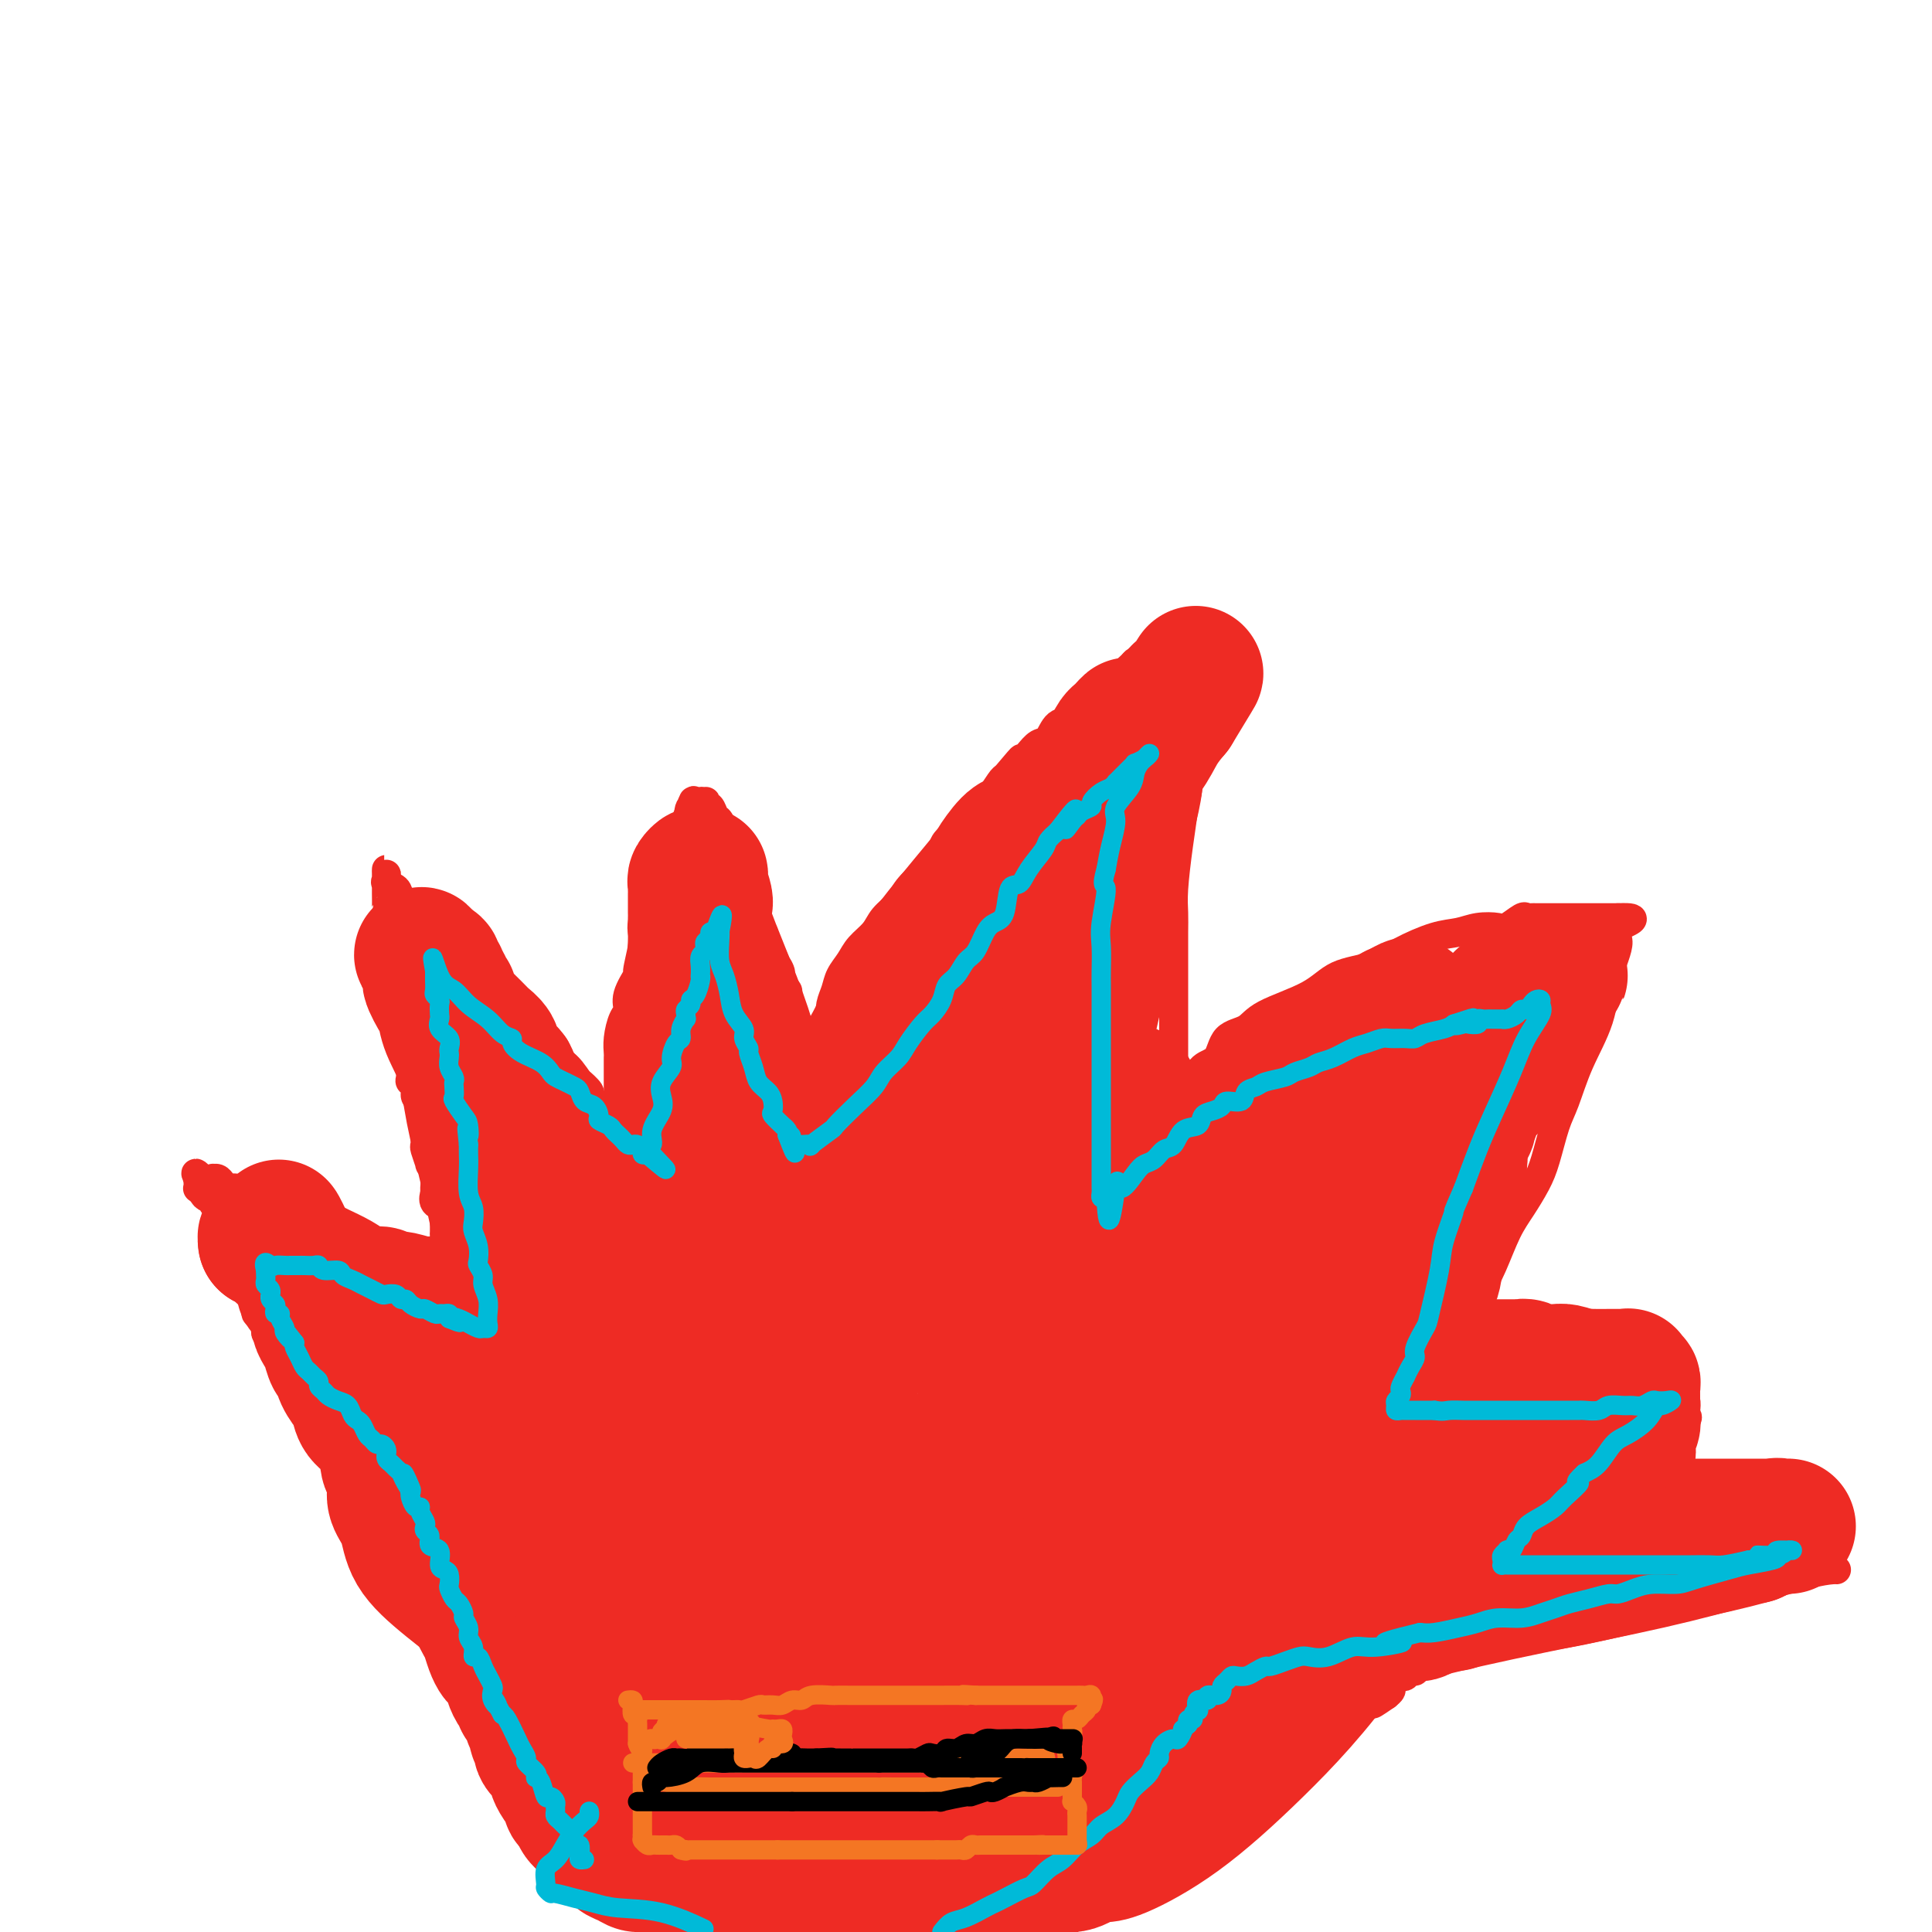 <svg viewBox='0 0 400 400' version='1.1' xmlns='http://www.w3.org/2000/svg' xmlns:xlink='http://www.w3.org/1999/xlink'><g fill='none' stroke='#EE2B24' stroke-width='6' stroke-linecap='round' stroke-linejoin='round'><path d='M104,354c0.225,-0.340 0.450,-0.681 0,-1c-0.450,-0.319 -1.576,-0.618 -2,-1c-0.424,-0.382 -0.146,-0.847 0,-1c0.146,-0.153 0.159,0.005 0,0c-0.159,-0.005 -0.490,-0.173 -1,-1c-0.510,-0.827 -1.198,-2.312 -2,-3c-0.802,-0.688 -1.718,-0.580 -2,-1c-0.282,-0.420 0.069,-1.368 0,-2c-0.069,-0.632 -0.558,-0.948 -1,-1c-0.442,-0.052 -0.839,0.159 -1,0c-0.161,-0.159 -0.088,-0.688 0,-1c0.088,-0.312 0.191,-0.408 0,-1c-0.191,-0.592 -0.677,-1.682 -1,-2c-0.323,-0.318 -0.481,0.135 -1,0c-0.519,-0.135 -1.397,-0.858 -2,-1c-0.603,-0.142 -0.932,0.299 -1,0c-0.068,-0.299 0.125,-1.336 0,-2c-0.125,-0.664 -0.569,-0.954 -1,-1c-0.431,-0.046 -0.851,0.151 -1,0c-0.149,-0.151 -0.029,-0.652 0,-1c0.029,-0.348 -0.033,-0.545 0,-1c0.033,-0.455 0.163,-1.169 0,-2c-0.163,-0.831 -0.618,-1.781 -1,-2c-0.382,-0.219 -0.690,0.292 -1,0c-0.310,-0.292 -0.622,-1.386 -1,-2c-0.378,-0.614 -0.822,-0.747 -1,-1c-0.178,-0.253 -0.089,-0.627 0,-1'/><path d='M84,325c-3.113,-4.378 -0.894,-0.821 0,0c0.894,0.821 0.465,-1.092 0,-2c-0.465,-0.908 -0.965,-0.812 -1,-1c-0.035,-0.188 0.397,-0.661 0,-1c-0.397,-0.339 -1.622,-0.544 -2,-1c-0.378,-0.456 0.091,-1.164 0,-2c-0.091,-0.836 -0.743,-1.801 -1,-2c-0.257,-0.199 -0.119,0.369 0,0c0.119,-0.369 0.220,-1.675 0,-2c-0.220,-0.325 -0.762,0.332 -1,0c-0.238,-0.332 -0.172,-1.652 0,-2c0.172,-0.348 0.450,0.275 0,0c-0.450,-0.275 -1.627,-1.449 -2,-2c-0.373,-0.551 0.059,-0.480 0,-1c-0.059,-0.520 -0.607,-1.630 -1,-2c-0.393,-0.370 -0.630,-0.001 -1,0c-0.370,0.001 -0.874,-0.367 -1,-1c-0.126,-0.633 0.125,-1.532 0,-2c-0.125,-0.468 -0.625,-0.506 -1,-1c-0.375,-0.494 -0.625,-1.446 -1,-2c-0.375,-0.554 -0.875,-0.712 -1,-1c-0.125,-0.288 0.125,-0.707 0,-1c-0.125,-0.293 -0.625,-0.461 -1,-1c-0.375,-0.539 -0.626,-1.449 -1,-2c-0.374,-0.551 -0.870,-0.743 -1,-1c-0.130,-0.257 0.107,-0.579 0,-1c-0.107,-0.421 -0.556,-0.942 -1,-1c-0.444,-0.058 -0.882,0.345 -1,0c-0.118,-0.345 0.084,-1.439 0,-2c-0.084,-0.561 -0.452,-0.589 -1,-1c-0.548,-0.411 -1.274,-1.206 -2,-2'/><path d='M63,288c-3.427,-6.141 -1.495,-2.992 -1,-2c0.495,0.992 -0.446,-0.171 -1,-1c-0.554,-0.829 -0.722,-1.322 -1,-2c-0.278,-0.678 -0.666,-1.540 -1,-2c-0.334,-0.460 -0.615,-0.519 -1,-1c-0.385,-0.481 -0.873,-1.385 -1,-2c-0.127,-0.615 0.107,-0.942 0,-1c-0.107,-0.058 -0.554,0.153 -1,0c-0.446,-0.153 -0.890,-0.670 -1,-1c-0.110,-0.330 0.114,-0.473 0,-1c-0.114,-0.527 -0.565,-1.438 -1,-2c-0.435,-0.562 -0.853,-0.777 -1,-1c-0.147,-0.223 -0.024,-0.455 0,-1c0.024,-0.545 -0.050,-1.403 0,-2c0.050,-0.597 0.224,-0.934 0,-1c-0.224,-0.066 -0.844,0.137 -1,0c-0.156,-0.137 0.154,-0.615 0,-1c-0.154,-0.385 -0.773,-0.677 -1,-1c-0.227,-0.323 -0.064,-0.678 0,-1c0.064,-0.322 0.027,-0.611 0,-1c-0.027,-0.389 -0.046,-0.877 0,-1c0.046,-0.123 0.156,0.121 0,0c-0.156,-0.121 -0.578,-0.606 -1,-1c-0.422,-0.394 -0.845,-0.697 -1,-1c-0.155,-0.303 -0.041,-0.607 0,-1c0.041,-0.393 0.011,-0.875 0,-1c-0.011,-0.125 -0.003,0.107 0,0c0.003,-0.107 0.002,-0.554 0,-1'/><path d='M49,258c-2.392,-4.824 -1.372,-1.885 -1,-1c0.372,0.885 0.096,-0.284 0,-1c-0.096,-0.716 -0.011,-0.981 0,-1c0.011,-0.019 -0.053,0.206 0,0c0.053,-0.206 0.224,-0.843 0,-1c-0.224,-0.157 -0.844,0.165 -1,0c-0.156,-0.165 0.150,-0.819 0,-1c-0.150,-0.181 -0.757,0.110 -1,0c-0.243,-0.110 -0.122,-0.621 0,-1c0.122,-0.379 0.244,-0.627 0,-1c-0.244,-0.373 -0.853,-0.870 -1,-1c-0.147,-0.130 0.167,0.106 0,0c-0.167,-0.106 -0.814,-0.554 -1,-1c-0.186,-0.446 0.090,-0.890 0,-1c-0.090,-0.110 -0.546,0.115 -1,0c-0.454,-0.115 -0.906,-0.570 -1,-1c-0.094,-0.430 0.171,-0.836 0,-1c-0.171,-0.164 -0.778,-0.085 -1,0c-0.222,0.085 -0.060,0.177 0,0c0.060,-0.177 0.017,-0.622 0,-1c-0.017,-0.378 -0.009,-0.689 0,-1'/><path d='M41,244c-1.136,-2.165 0.024,-0.577 1,0c0.976,0.577 1.767,0.144 2,0c0.233,-0.144 -0.092,-0.000 0,0c0.092,0.000 0.600,-0.144 1,0c0.400,0.144 0.691,0.576 1,1c0.309,0.424 0.635,0.839 1,1c0.365,0.161 0.770,0.066 1,0c0.230,-0.066 0.284,-0.105 1,0c0.716,0.105 2.093,0.353 3,1c0.907,0.647 1.345,1.693 2,2c0.655,0.307 1.528,-0.125 2,0c0.472,0.125 0.544,0.807 1,1c0.456,0.193 1.295,-0.103 2,0c0.705,0.103 1.277,0.606 2,1c0.723,0.394 1.599,0.680 2,1c0.401,0.320 0.329,0.675 1,1c0.671,0.325 2.087,0.622 3,1c0.913,0.378 1.323,0.837 2,1c0.677,0.163 1.620,0.029 2,0c0.380,-0.029 0.196,0.049 0,0c-0.196,-0.049 -0.403,-0.223 0,0c0.403,0.223 1.417,0.843 2,1c0.583,0.157 0.734,-0.150 1,0c0.266,0.150 0.647,0.757 1,1c0.353,0.243 0.676,0.121 1,0'/><path d='M76,257c5.769,2.172 2.693,1.103 2,1c-0.693,-0.103 0.998,0.760 2,1c1.002,0.240 1.315,-0.142 2,0c0.685,0.142 1.742,0.809 2,1c0.258,0.191 -0.282,-0.093 0,0c0.282,0.093 1.385,0.564 2,1c0.615,0.436 0.743,0.836 1,1c0.257,0.164 0.644,0.091 1,0c0.356,-0.091 0.683,-0.199 1,0c0.317,0.199 0.625,0.707 1,1c0.375,0.293 0.819,0.373 1,0c0.181,-0.373 0.101,-1.197 0,-2c-0.101,-0.803 -0.223,-1.585 0,-2c0.223,-0.415 0.792,-0.465 1,-1c0.208,-0.535 0.056,-1.556 0,-2c-0.056,-0.444 -0.015,-0.312 0,-1c0.015,-0.688 0.004,-2.197 0,-3c-0.004,-0.803 -0.002,-0.902 0,-1'/><path d='M92,251c0.277,-2.091 -0.031,-1.318 0,-1c0.031,0.318 0.402,0.181 0,0c-0.402,-0.181 -1.576,-0.407 -2,-1c-0.424,-0.593 -0.099,-1.554 0,-2c0.099,-0.446 -0.030,-0.379 0,-1c0.030,-0.621 0.218,-1.930 0,-3c-0.218,-1.070 -0.843,-1.900 -1,-2c-0.157,-0.100 0.154,0.530 0,0c-0.154,-0.530 -0.774,-2.218 -1,-3c-0.226,-0.782 -0.060,-0.657 0,-1c0.060,-0.343 0.012,-1.155 0,-2c-0.012,-0.845 0.012,-1.722 0,-2c-0.012,-0.278 -0.060,0.043 0,0c0.060,-0.043 0.227,-0.449 0,-1c-0.227,-0.551 -0.849,-1.247 -1,-2c-0.151,-0.753 0.170,-1.562 0,-2c-0.170,-0.438 -0.829,-0.505 -1,-1c-0.171,-0.495 0.147,-1.418 0,-2c-0.147,-0.582 -0.757,-0.824 -1,-1c-0.243,-0.176 -0.117,-0.286 0,-1c0.117,-0.714 0.225,-2.032 0,-3c-0.225,-0.968 -0.782,-1.585 -1,-2c-0.218,-0.415 -0.097,-0.629 0,-1c0.097,-0.371 0.172,-0.900 0,-2c-0.172,-1.100 -0.589,-2.773 -1,-4c-0.411,-1.227 -0.814,-2.010 -1,-3c-0.186,-0.990 -0.155,-2.188 0,-3c0.155,-0.812 0.433,-1.238 0,-2c-0.433,-0.762 -1.578,-1.859 -2,-3c-0.422,-1.141 -0.121,-2.326 0,-3c0.121,-0.674 0.060,-0.837 0,-1'/><path d='M80,196c-1.856,-8.949 -0.497,-3.823 0,-3c0.497,0.823 0.133,-2.658 0,-4c-0.133,-1.342 -0.036,-0.545 0,-1c0.036,-0.455 0.010,-2.163 0,-3c-0.010,-0.837 -0.003,-0.803 0,-1c0.003,-0.197 0.001,-0.624 0,-1c-0.001,-0.376 0.000,-0.700 0,-1c-0.000,-0.300 -0.002,-0.575 0,-1c0.002,-0.425 0.008,-1.001 0,-1c-0.008,0.001 -0.028,0.581 0,1c0.028,0.419 0.106,0.679 0,1c-0.106,0.321 -0.394,0.702 0,1c0.394,0.298 1.472,0.514 2,1c0.528,0.486 0.508,1.242 1,2c0.492,0.758 1.497,1.517 2,2c0.503,0.483 0.505,0.691 1,1c0.495,0.309 1.484,0.719 2,1c0.516,0.281 0.561,0.432 1,1c0.439,0.568 1.272,1.554 2,2c0.728,0.446 1.350,0.351 2,1c0.650,0.649 1.329,2.043 2,3c0.671,0.957 1.336,1.479 2,2'/><path d='M97,199c3.003,2.989 2.012,1.960 2,2c-0.012,0.040 0.956,1.148 2,2c1.044,0.852 2.163,1.450 3,2c0.837,0.550 1.393,1.054 2,2c0.607,0.946 1.266,2.335 2,3c0.734,0.665 1.544,0.605 2,1c0.456,0.395 0.558,1.246 1,2c0.442,0.754 1.223,1.411 2,2c0.777,0.589 1.551,1.108 2,2c0.449,0.892 0.573,2.155 1,3c0.427,0.845 1.156,1.272 2,2c0.844,0.728 1.802,1.756 2,2c0.198,0.244 -0.364,-0.296 0,0c0.364,0.296 1.656,1.427 2,2c0.344,0.573 -0.259,0.587 0,1c0.259,0.413 1.380,1.223 2,2c0.620,0.777 0.741,1.519 1,2c0.259,0.481 0.658,0.701 1,1c0.342,0.299 0.628,0.678 1,1c0.372,0.322 0.831,0.587 1,1c0.169,0.413 0.048,0.975 0,1c-0.048,0.025 -0.024,-0.488 0,-1'/><path d='M128,234c4.796,5.124 1.285,0.434 0,-1c-1.285,-1.434 -0.344,0.389 0,0c0.344,-0.389 0.092,-2.989 0,-4c-0.092,-1.011 -0.025,-0.432 0,-1c0.025,-0.568 0.007,-2.283 0,-3c-0.007,-0.717 -0.003,-0.434 0,-1c0.003,-0.566 0.003,-1.979 0,-3c-0.003,-1.021 -0.011,-1.648 0,-2c0.011,-0.352 0.039,-0.427 0,-1c-0.039,-0.573 -0.146,-1.643 0,-3c0.146,-1.357 0.546,-3.000 1,-4c0.454,-1.000 0.963,-1.356 1,-2c0.037,-0.644 -0.396,-1.576 0,-3c0.396,-1.424 1.622,-3.339 2,-4c0.378,-0.661 -0.092,-0.067 0,-1c0.092,-0.933 0.746,-3.391 1,-5c0.254,-1.609 0.107,-2.368 0,-3c-0.107,-0.632 -0.173,-1.137 0,-2c0.173,-0.863 0.585,-2.084 1,-3c0.415,-0.916 0.833,-1.527 1,-2c0.167,-0.473 0.082,-0.808 0,-1c-0.082,-0.192 -0.162,-0.240 0,-1c0.162,-0.760 0.564,-2.231 1,-3c0.436,-0.769 0.905,-0.837 1,-1c0.095,-0.163 -0.183,-0.423 0,-1c0.183,-0.577 0.827,-1.471 1,-2c0.173,-0.529 -0.125,-0.691 0,-1c0.125,-0.309 0.673,-0.763 1,-1c0.327,-0.237 0.434,-0.256 1,-1c0.566,-0.744 1.590,-2.213 2,-3c0.410,-0.787 0.205,-0.894 0,-1'/><path d='M142,170c2.426,-7.349 1.491,-3.223 1,-2c-0.491,1.223 -0.538,-0.458 0,-1c0.538,-0.542 1.660,0.055 2,0c0.340,-0.055 -0.102,-0.763 0,-1c0.102,-0.237 0.748,-0.004 1,0c0.252,0.004 0.109,-0.222 0,0c-0.109,0.222 -0.183,0.892 0,1c0.183,0.108 0.622,-0.346 1,0c0.378,0.346 0.694,1.492 1,2c0.306,0.508 0.603,0.378 1,1c0.397,0.622 0.894,1.997 1,3c0.106,1.003 -0.179,1.633 0,2c0.179,0.367 0.823,0.469 1,1c0.177,0.531 -0.111,1.490 0,2c0.111,0.510 0.622,0.570 1,1c0.378,0.430 0.622,1.232 1,2c0.378,0.768 0.890,1.504 1,2c0.110,0.496 -0.183,0.751 0,1c0.183,0.249 0.841,0.491 1,1c0.159,0.509 -0.183,1.286 0,2c0.183,0.714 0.889,1.364 1,2c0.111,0.636 -0.374,1.256 0,2c0.374,0.744 1.605,1.612 2,2c0.395,0.388 -0.048,0.297 0,1c0.048,0.703 0.585,2.201 1,3c0.415,0.799 0.707,0.900 1,1'/><path d='M160,198c2.426,5.331 1.491,2.658 1,2c-0.491,-0.658 -0.539,0.698 0,2c0.539,1.302 1.664,2.551 2,3c0.336,0.449 -0.117,0.098 0,1c0.117,0.902 0.805,3.058 1,4c0.195,0.942 -0.102,0.672 0,1c0.102,0.328 0.602,1.255 1,2c0.398,0.745 0.695,1.309 1,2c0.305,0.691 0.616,1.509 1,2c0.384,0.491 0.839,0.656 1,1c0.161,0.344 0.029,0.866 0,1c-0.029,0.134 0.044,-0.119 0,0c-0.044,0.119 -0.204,0.609 0,1c0.204,0.391 0.773,0.683 1,1c0.227,0.317 0.114,0.658 0,1'/><path d='M169,222c1.323,3.627 0.130,0.694 0,-1c-0.130,-1.694 0.801,-2.147 1,-2c0.199,0.147 -0.336,0.896 0,0c0.336,-0.896 1.542,-3.436 2,-5c0.458,-1.564 0.167,-2.151 0,-3c-0.167,-0.849 -0.212,-1.960 0,-3c0.212,-1.040 0.680,-2.011 1,-3c0.320,-0.989 0.493,-1.997 1,-3c0.507,-1.003 1.347,-2.001 2,-3c0.653,-0.999 1.118,-1.999 2,-3c0.882,-1.001 2.179,-2.001 3,-3c0.821,-0.999 1.164,-1.996 2,-3c0.836,-1.004 2.165,-2.016 3,-3c0.835,-0.984 1.178,-1.939 2,-3c0.822,-1.061 2.125,-2.226 3,-3c0.875,-0.774 1.322,-1.156 2,-2c0.678,-0.844 1.588,-2.149 2,-3c0.412,-0.851 0.327,-1.247 1,-2c0.673,-0.753 2.103,-1.862 3,-3c0.897,-1.138 1.261,-2.305 2,-3c0.739,-0.695 1.853,-0.918 3,-2c1.147,-1.082 2.328,-3.023 3,-4c0.672,-0.977 0.836,-0.988 1,-1'/><path d='M208,161c5.666,-6.749 2.830,-3.122 2,-2c-0.830,1.122 0.344,-0.260 1,-1c0.656,-0.740 0.794,-0.836 1,-1c0.206,-0.164 0.482,-0.396 1,-1c0.518,-0.604 1.279,-1.580 2,-2c0.721,-0.420 1.403,-0.284 2,-1c0.597,-0.716 1.111,-2.282 2,-3c0.889,-0.718 2.154,-0.587 3,-1c0.846,-0.413 1.272,-1.372 2,-2c0.728,-0.628 1.759,-0.927 3,-2c1.241,-1.073 2.691,-2.920 4,-4c1.309,-1.080 2.477,-1.392 3,-2c0.523,-0.608 0.402,-1.510 1,-2c0.598,-0.490 1.915,-0.567 3,-1c1.085,-0.433 1.937,-1.223 3,-2c1.063,-0.777 2.337,-1.541 3,-2c0.663,-0.459 0.714,-0.613 1,-1c0.286,-0.387 0.809,-1.009 1,-1c0.191,0.009 0.052,0.648 0,1c-0.052,0.352 -0.018,0.417 0,1c0.018,0.583 0.019,1.684 0,3c-0.019,1.316 -0.058,2.847 0,5c0.058,2.153 0.211,4.928 0,7c-0.211,2.072 -0.788,3.443 -1,5c-0.212,1.557 -0.061,3.302 0,5c0.061,1.698 0.030,3.349 0,5'/><path d='M245,162c-0.110,6.013 0.114,5.045 0,6c-0.114,0.955 -0.566,3.834 -1,7c-0.434,3.166 -0.848,6.618 -1,9c-0.152,2.382 -0.041,3.694 0,5c0.041,1.306 0.011,2.608 0,4c-0.011,1.392 -0.003,2.876 0,4c0.003,1.124 0.001,1.888 0,3c-0.001,1.112 -0.000,2.571 0,4c0.000,1.429 0.000,2.826 0,4c-0.000,1.174 -0.000,2.123 0,3c0.000,0.877 0.000,1.681 0,3c-0.000,1.319 -0.000,3.153 0,4c0.000,0.847 0.000,0.707 0,1c-0.000,0.293 -0.000,1.019 0,2c0.000,0.981 0.000,2.218 0,3c-0.000,0.782 -0.001,1.108 0,2c0.001,0.892 0.004,2.351 0,3c-0.004,0.649 -0.016,0.487 0,1c0.016,0.513 0.060,1.701 0,2c-0.060,0.299 -0.222,-0.291 0,-1c0.222,-0.709 0.829,-1.537 1,-2c0.171,-0.463 -0.094,-0.561 0,-1c0.094,-0.439 0.547,-1.220 1,-2'/><path d='M245,226c0.685,-1.216 1.398,-1.256 2,-2c0.602,-0.744 1.093,-2.194 2,-3c0.907,-0.806 2.230,-0.970 3,-2c0.770,-1.030 0.986,-2.927 2,-4c1.014,-1.073 2.826,-1.322 4,-2c1.174,-0.678 1.711,-1.784 4,-3c2.289,-1.216 6.330,-2.543 9,-4c2.670,-1.457 3.967,-3.045 6,-4c2.033,-0.955 4.801,-1.279 7,-2c2.199,-0.721 3.829,-1.840 6,-3c2.171,-1.160 4.884,-2.361 7,-3c2.116,-0.639 3.635,-0.715 5,-1c1.365,-0.285 2.575,-0.780 4,-1c1.425,-0.220 3.064,-0.164 4,0c0.936,0.164 1.168,0.436 2,0c0.832,-0.436 2.264,-1.581 3,-2c0.736,-0.419 0.775,-0.112 1,0c0.225,0.112 0.637,0.030 1,0c0.363,-0.030 0.678,-0.008 1,0c0.322,0.008 0.650,0.002 1,0c0.350,-0.002 0.723,-0.001 1,0c0.277,0.001 0.460,0.000 1,0c0.540,-0.000 1.437,-0.000 2,0c0.563,0.000 0.791,0.000 1,0c0.209,-0.000 0.399,-0.000 1,0c0.601,0.000 1.614,0.000 3,0c1.386,-0.000 3.145,-0.000 4,0c0.855,0.000 0.807,0.000 1,0c0.193,-0.000 0.627,-0.000 1,0c0.373,0.000 0.687,0.000 1,0'/><path d='M335,190c5.851,-0.265 1.478,1.073 0,2c-1.478,0.927 -0.062,1.445 0,3c0.062,1.555 -1.229,4.149 -2,7c-0.771,2.851 -1.022,5.960 -2,9c-0.978,3.040 -2.684,6.013 -4,9c-1.316,2.987 -2.242,5.989 -3,8c-0.758,2.011 -1.347,3.031 -2,5c-0.653,1.969 -1.371,4.885 -2,7c-0.629,2.115 -1.168,3.428 -2,5c-0.832,1.572 -1.956,3.404 -3,5c-1.044,1.596 -2.007,2.956 -3,5c-0.993,2.044 -2.017,4.771 -3,7c-0.983,2.229 -1.927,3.960 -3,5c-1.073,1.040 -2.276,1.388 -3,2c-0.724,0.612 -0.967,1.486 -1,2c-0.033,0.514 0.146,0.667 0,1c-0.146,0.333 -0.617,0.845 -1,1c-0.383,0.155 -0.677,-0.047 -1,0c-0.323,0.047 -0.674,0.342 -1,1c-0.326,0.658 -0.626,1.677 -1,2c-0.374,0.323 -0.821,-0.051 -1,0c-0.179,0.051 -0.089,0.525 0,1'/><path d='M297,277c-3.230,4.896 -0.805,1.137 0,0c0.805,-1.137 -0.010,0.347 0,1c0.010,0.653 0.844,0.476 2,1c1.156,0.524 2.633,1.751 4,2c1.367,0.249 2.624,-0.480 4,0c1.376,0.480 2.870,2.169 5,3c2.130,0.831 4.897,0.805 7,1c2.103,0.195 3.541,0.613 5,1c1.459,0.387 2.940,0.745 5,1c2.060,0.255 4.698,0.409 7,1c2.302,0.591 4.267,1.621 6,2c1.733,0.379 3.235,0.108 4,0c0.765,-0.108 0.792,-0.054 1,0c0.208,0.054 0.595,0.107 1,0c0.405,-0.107 0.828,-0.374 1,0c0.172,0.374 0.094,1.389 0,2c-0.094,0.611 -0.205,0.816 0,1c0.205,0.184 0.726,0.345 0,1c-0.726,0.655 -2.700,1.804 -4,3c-1.300,1.196 -1.927,2.437 -3,4c-1.073,1.563 -2.592,3.446 -4,5c-1.408,1.554 -2.704,2.777 -4,4'/><path d='M334,310c-2.622,3.787 -1.677,3.256 -2,4c-0.323,0.744 -1.915,2.765 -3,4c-1.085,1.235 -1.661,1.685 -2,2c-0.339,0.315 -0.439,0.496 -1,1c-0.561,0.504 -1.584,1.332 -2,2c-0.416,0.668 -0.225,1.176 -1,2c-0.775,0.824 -2.514,1.965 -4,3c-1.486,1.035 -2.717,1.965 -4,3c-1.283,1.035 -2.619,2.175 -4,3c-1.381,0.825 -2.808,1.334 -4,2c-1.192,0.666 -2.151,1.488 -3,2c-0.849,0.512 -1.590,0.715 -2,1c-0.410,0.285 -0.490,0.651 -1,1c-0.510,0.349 -1.450,0.681 -2,1c-0.550,0.319 -0.711,0.624 -1,1c-0.289,0.376 -0.704,0.821 -1,1c-0.296,0.179 -0.471,0.090 -1,0c-0.529,-0.090 -1.413,-0.183 -2,0c-0.587,0.183 -0.878,0.641 -1,1c-0.122,0.359 -0.074,0.618 0,1c0.074,0.382 0.175,0.885 0,1c-0.175,0.115 -0.625,-0.159 -1,0c-0.375,0.159 -0.674,0.749 -1,1c-0.326,0.251 -0.678,0.161 -1,0c-0.322,-0.161 -0.612,-0.394 -1,0c-0.388,0.394 -0.874,1.414 -1,2c-0.126,0.586 0.107,0.739 0,1c-0.107,0.261 -0.553,0.631 -1,1'/><path d='M287,351c-5.129,3.571 -1.950,0.998 -1,0c0.950,-0.998 -0.327,-0.422 -1,0c-0.673,0.422 -0.740,0.692 -1,1c-0.260,0.308 -0.713,0.656 -1,1c-0.287,0.344 -0.408,0.684 -1,1c-0.592,0.316 -1.654,0.610 -2,1c-0.346,0.390 0.023,0.878 0,1c-0.023,0.122 -0.440,-0.121 -1,0c-0.560,0.121 -1.264,0.605 -2,1c-0.736,0.395 -1.504,0.701 -2,1c-0.496,0.299 -0.721,0.590 -1,1c-0.279,0.410 -0.612,0.937 -1,1c-0.388,0.063 -0.830,-0.338 -2,0c-1.170,0.338 -3.069,1.415 -4,2c-0.931,0.585 -0.893,0.677 -1,1c-0.107,0.323 -0.357,0.878 -1,1c-0.643,0.122 -1.678,-0.188 -2,0c-0.322,0.188 0.069,0.873 0,1c-0.069,0.127 -0.600,-0.303 -1,0c-0.400,0.303 -0.671,1.339 -1,2c-0.329,0.661 -0.718,0.946 -1,1c-0.282,0.054 -0.456,-0.122 -1,0c-0.544,0.122 -1.456,0.543 -2,1c-0.544,0.457 -0.720,0.949 -1,1c-0.280,0.051 -0.664,-0.341 -1,0c-0.336,0.341 -0.625,1.415 -1,2c-0.375,0.585 -0.835,0.682 -1,1c-0.165,0.318 -0.034,0.859 0,1c0.034,0.141 -0.029,-0.116 0,0c0.029,0.116 0.151,0.605 0,1c-0.151,0.395 -0.576,0.698 -1,1'/><path d='M252,376c-1.730,1.935 -1.055,1.272 -1,1c0.055,-0.272 -0.512,-0.153 -1,0c-0.488,0.153 -0.899,0.340 -1,0c-0.101,-0.340 0.106,-1.206 0,-2c-0.106,-0.794 -0.525,-1.515 0,-4c0.525,-2.485 1.995,-6.733 4,-14c2.005,-7.267 4.544,-17.554 7,-25c2.456,-7.446 4.829,-12.050 7,-16c2.171,-3.950 4.140,-7.245 6,-10c1.860,-2.755 3.612,-4.971 5,-7c1.388,-2.029 2.411,-3.869 4,-5c1.589,-1.131 3.743,-1.551 5,-2c1.257,-0.449 1.616,-0.928 2,-1c0.384,-0.072 0.794,0.262 1,0c0.206,-0.262 0.210,-1.122 0,1c-0.210,2.122 -0.633,7.225 -2,11c-1.367,3.775 -3.676,6.221 -6,9c-2.324,2.779 -4.662,5.889 -7,9'/><path d='M275,321c-3.041,3.812 -4.142,4.342 -5,5c-0.858,0.658 -1.473,1.444 -2,2c-0.527,0.556 -0.966,0.883 -1,1c-0.034,0.117 0.339,0.026 1,0c0.661,-0.026 1.611,0.014 3,0c1.389,-0.014 3.216,-0.083 4,0c0.784,0.083 0.523,0.317 1,0c0.477,-0.317 1.691,-1.185 1,0c-0.691,1.185 -3.288,4.423 -6,7c-2.712,2.577 -5.539,4.493 -9,7c-3.461,2.507 -7.556,5.605 -10,8c-2.444,2.395 -3.236,4.087 -4,5c-0.764,0.913 -1.500,1.045 -1,1c0.500,-0.045 2.237,-0.269 4,0c1.763,0.269 3.553,1.029 10,-1c6.447,-2.029 17.551,-6.849 33,-11c15.449,-4.151 35.241,-7.635 50,-11c14.759,-3.365 24.483,-6.612 30,-8c5.517,-1.388 6.827,-0.917 6,-1c-0.827,-0.083 -3.792,-0.718 -11,0c-7.208,0.718 -18.660,2.791 -33,6c-14.340,3.209 -31.569,7.553 -46,12c-14.431,4.447 -26.063,8.997 -34,12c-7.937,3.003 -12.179,4.460 -15,5c-2.821,0.540 -4.220,0.164 -5,0c-0.780,-0.164 -0.941,-0.116 -1,0c-0.059,0.116 -0.016,0.301 0,0c0.016,-0.301 0.005,-1.086 0,-2c-0.005,-0.914 -0.002,-1.957 0,-3'/><path d='M235,355c-0.568,-1.233 -1.489,-1.816 -2,-2c-0.511,-0.184 -0.614,0.030 0,-1c0.614,-1.030 1.943,-3.303 4,-5c2.057,-1.697 4.842,-2.818 7,-4c2.158,-1.182 3.691,-2.424 4,-3c0.309,-0.576 -0.604,-0.487 -2,0c-1.396,0.487 -3.275,1.371 -5,2c-1.725,0.629 -3.298,1.004 -6,2c-2.702,0.996 -6.534,2.614 -9,4c-2.466,1.386 -3.565,2.541 -4,3c-0.435,0.459 -0.204,0.221 0,0c0.204,-0.221 0.381,-0.426 1,-1c0.619,-0.574 1.680,-1.516 3,-3c1.320,-1.484 2.899,-3.511 9,-7c6.101,-3.489 16.724,-8.442 22,-11c5.276,-2.558 5.203,-2.722 5,-3c-0.203,-0.278 -0.537,-0.670 0,-1c0.537,-0.330 1.946,-0.598 0,1c-1.946,1.598 -7.246,5.062 -12,8c-4.754,2.938 -8.961,5.349 -13,8c-4.039,2.651 -7.911,5.543 -10,7c-2.089,1.457 -2.397,1.480 -3,2c-0.603,0.520 -1.502,1.538 0,1c1.502,-0.538 5.404,-2.632 8,-4c2.596,-1.368 3.888,-2.011 21,-12c17.112,-9.989 50.046,-29.323 68,-40c17.954,-10.677 20.927,-12.695 23,-14c2.073,-1.305 3.246,-1.896 3,-2c-0.246,-0.104 -1.912,0.280 -3,1c-1.088,0.720 -1.596,1.777 -7,7c-5.404,5.223 -15.702,14.611 -26,24'/><path d='M311,312c-11.129,11.038 -20.950,22.632 -32,34c-11.050,11.368 -23.328,22.510 -32,30c-8.672,7.490 -13.737,11.329 -17,14c-3.263,2.671 -4.724,4.175 -5,4c-0.276,-0.175 0.632,-2.029 1,-3c0.368,-0.971 0.195,-1.058 3,-8c2.805,-6.942 8.589,-20.740 13,-31c4.411,-10.260 7.448,-16.984 11,-24c3.552,-7.016 7.620,-14.325 11,-19c3.380,-4.675 6.072,-6.716 7,-8c0.928,-1.284 0.093,-1.811 0,-2c-0.093,-0.189 0.557,-0.039 0,2c-0.557,2.039 -2.321,5.968 -4,10c-1.679,4.032 -3.273,8.166 -5,12c-1.727,3.834 -3.587,7.367 -5,10c-1.413,2.633 -2.379,4.366 -3,6c-0.621,1.634 -0.898,3.171 -1,4c-0.102,0.829 -0.029,0.951 0,1c0.029,0.049 0.015,0.024 0,0'/><path d='M263,312c0.629,-0.536 1.257,-1.071 2,-2c0.743,-0.929 1.600,-2.250 2,-3c0.400,-0.750 0.344,-0.928 0,0c-0.344,0.928 -0.974,2.961 -1,4c-0.026,1.039 0.553,1.082 -2,5c-2.553,3.918 -8.239,11.709 -12,17c-3.761,5.291 -5.597,8.083 -7,11c-1.403,2.917 -2.373,5.961 -3,7c-0.627,1.039 -0.910,0.075 -1,0c-0.090,-0.075 0.012,0.740 0,1c-0.012,0.260 -0.137,-0.033 1,-1c1.137,-0.967 3.537,-2.606 6,-4c2.463,-1.394 4.989,-2.541 6,-3c1.011,-0.459 0.505,-0.229 0,0'/><path d='M288,337c-2.599,2.249 -5.198,4.498 -8,7c-2.802,2.502 -5.808,5.257 -8,7c-2.192,1.743 -3.569,2.475 -4,3c-0.431,0.525 0.083,0.845 0,1c-0.083,0.155 -0.765,0.146 -1,0c-0.235,-0.146 -0.024,-0.429 0,-1c0.024,-0.571 -0.138,-1.432 0,-3c0.138,-1.568 0.576,-3.845 1,-6c0.424,-2.155 0.836,-4.187 1,-5c0.164,-0.813 0.082,-0.406 0,0'/></g>
<g fill='none' stroke='#EE2B24' stroke-width='28' stroke-linecap='round' stroke-linejoin='round'><path d='M241,334c-0.468,-0.391 -0.937,-0.782 -1,0c-0.063,0.782 0.279,2.736 0,4c-0.279,1.264 -1.178,1.838 -2,3c-0.822,1.162 -1.566,2.914 -3,6c-1.434,3.086 -3.556,7.507 -5,11c-1.444,3.493 -2.208,6.058 -3,8c-0.792,1.942 -1.613,3.262 -2,4c-0.387,0.738 -0.341,0.895 0,1c0.341,0.105 0.978,0.158 1,0c0.022,-0.158 -0.570,-0.527 0,-1c0.570,-0.473 2.303,-1.049 4,-2c1.697,-0.951 3.358,-2.277 5,-3c1.642,-0.723 3.266,-0.842 4,-1c0.734,-0.158 0.576,-0.355 0,0c-0.576,0.355 -1.572,1.262 -2,2c-0.428,0.738 -0.287,1.307 -1,2c-0.713,0.693 -2.280,1.510 -3,2c-0.720,0.490 -0.593,0.653 -1,1c-0.407,0.347 -1.349,0.878 -1,0c0.349,-0.878 1.988,-3.165 4,-7c2.012,-3.835 4.399,-9.217 9,-16c4.601,-6.783 11.418,-14.966 19,-23c7.582,-8.034 15.929,-15.918 23,-22c7.071,-6.082 12.864,-10.362 16,-13c3.136,-2.638 3.613,-3.633 4,-4c0.387,-0.367 0.682,-0.105 1,0c0.318,0.105 0.659,0.052 1,0'/><path d='M308,286c6.255,-4.499 -0.607,3.754 -4,9c-3.393,5.246 -3.318,7.487 -7,15c-3.682,7.513 -11.123,20.300 -18,30c-6.877,9.700 -13.192,16.313 -19,22c-5.808,5.687 -11.111,10.448 -16,14c-4.889,3.552 -9.365,5.895 -12,7c-2.635,1.105 -3.430,0.971 -4,1c-0.570,0.029 -0.916,0.220 -1,0c-0.084,-0.220 0.094,-0.850 0,-3c-0.094,-2.150 -0.461,-5.821 0,-10c0.461,-4.179 1.750,-8.867 4,-14c2.250,-5.133 5.459,-10.713 9,-16c3.541,-5.287 7.412,-10.281 14,-16c6.588,-5.719 15.894,-12.161 20,-15c4.106,-2.839 3.012,-2.074 3,-2c-0.012,0.074 1.057,-0.542 1,0c-0.057,0.542 -1.241,2.243 -3,5c-1.759,2.757 -4.094,6.569 -7,11c-2.906,4.431 -6.383,9.479 -11,15c-4.617,5.521 -10.375,11.514 -16,17c-5.625,5.486 -11.117,10.466 -16,14c-4.883,3.534 -9.158,5.621 -12,7c-2.842,1.379 -4.252,2.051 -5,2c-0.748,-0.051 -0.833,-0.826 -1,-1c-0.167,-0.174 -0.416,0.254 0,-5c0.416,-5.254 1.499,-16.189 4,-24c2.501,-7.811 6.422,-12.499 11,-20c4.578,-7.501 9.815,-17.815 15,-25c5.185,-7.185 10.319,-11.242 15,-15c4.681,-3.758 8.909,-7.217 11,-9c2.091,-1.783 2.046,-1.892 2,-2'/><path d='M265,278c4.607,-3.728 2.124,-0.048 0,3c-2.124,3.048 -3.890,5.463 -7,10c-3.110,4.537 -7.563,11.197 -13,19c-5.437,7.803 -11.858,16.748 -19,26c-7.142,9.252 -15.003,18.811 -22,26c-6.997,7.189 -13.128,12.007 -18,15c-4.872,2.993 -8.485,4.161 -10,5c-1.515,0.839 -0.934,1.351 0,-1c0.934,-2.351 2.219,-7.563 4,-14c1.781,-6.437 4.058,-14.099 8,-24c3.942,-9.901 9.548,-22.039 16,-33c6.452,-10.961 13.749,-20.743 21,-29c7.251,-8.257 14.457,-14.990 20,-19c5.543,-4.010 9.422,-5.298 11,-6c1.578,-0.702 0.855,-0.818 1,0c0.145,0.818 1.157,2.569 0,7c-1.157,4.431 -4.483,11.542 -8,18c-3.517,6.458 -7.226,12.263 -14,24c-6.774,11.737 -16.613,29.405 -22,38c-5.387,8.595 -6.321,8.118 -7,8c-0.679,-0.118 -1.104,0.123 -1,0c0.104,-0.123 0.736,-0.612 3,-5c2.264,-4.388 6.159,-12.677 12,-23c5.841,-10.323 13.627,-22.682 21,-35c7.373,-12.318 14.334,-24.596 21,-35c6.666,-10.404 13.039,-18.934 18,-24c4.961,-5.066 8.512,-6.670 11,-8c2.488,-1.330 3.914,-2.387 5,-2c1.086,0.387 1.831,2.220 3,4c1.169,1.780 2.763,3.509 2,9c-0.763,5.491 -3.881,14.746 -7,24'/><path d='M294,256c-2.054,7.068 -3.690,12.737 -6,18c-2.310,5.263 -5.295,10.120 -7,13c-1.705,2.880 -2.130,3.783 -2,4c0.130,0.217 0.816,-0.253 1,-1c0.184,-0.747 -0.135,-1.771 1,-5c1.135,-3.229 3.725,-8.662 6,-14c2.275,-5.338 4.235,-10.580 6,-16c1.765,-5.420 3.336,-11.018 5,-14c1.664,-2.982 3.421,-3.348 4,-4c0.579,-0.652 -0.019,-1.590 0,-1c0.019,0.590 0.656,2.707 0,6c-0.656,3.293 -2.606,7.760 -5,12c-2.394,4.240 -5.231,8.253 -8,12c-2.769,3.747 -5.470,7.230 -7,9c-1.530,1.770 -1.889,1.829 -2,2c-0.111,0.171 0.026,0.456 0,0c-0.026,-0.456 -0.215,-1.653 0,-4c0.215,-2.347 0.832,-5.844 2,-10c1.168,-4.156 2.885,-8.972 5,-13c2.115,-4.028 4.626,-7.270 6,-10c1.374,-2.730 1.609,-4.949 2,-6c0.391,-1.051 0.937,-0.933 1,-1c0.063,-0.067 -0.358,-0.321 -1,0c-0.642,0.321 -1.505,1.215 -2,2c-0.495,0.785 -0.623,1.462 -1,2c-0.377,0.538 -1.003,0.938 -1,1c0.003,0.062 0.636,-0.216 1,-1c0.364,-0.784 0.458,-2.076 1,-3c0.542,-0.924 1.530,-1.479 3,-4c1.470,-2.521 3.420,-7.006 5,-10c1.580,-2.994 2.790,-4.497 4,-6'/><path d='M305,214c2.432,-3.664 2.511,-2.824 3,-3c0.489,-0.176 1.388,-1.368 2,-2c0.612,-0.632 0.937,-0.705 1,-1c0.063,-0.295 -0.137,-0.812 0,-1c0.137,-0.188 0.610,-0.046 1,0c0.390,0.046 0.697,-0.003 1,0c0.303,0.003 0.603,0.057 1,0c0.397,-0.057 0.892,-0.224 1,0c0.108,0.224 -0.170,0.839 0,1c0.170,0.161 0.787,-0.133 1,0c0.213,0.133 0.020,0.693 0,1c-0.020,0.307 0.132,0.361 -1,2c-1.132,1.639 -3.547,4.864 -6,9c-2.453,4.136 -4.945,9.183 -10,17c-5.055,7.817 -12.675,18.405 -17,24c-4.325,5.595 -5.357,6.199 -6,7c-0.643,0.801 -0.898,1.800 -1,2c-0.102,0.200 -0.051,-0.400 0,-1'/><path d='M275,269c-3.674,4.909 -0.859,1.180 1,-1c1.859,-2.180 2.762,-2.813 4,-5c1.238,-2.187 2.810,-5.930 5,-10c2.190,-4.070 4.997,-8.467 7,-12c2.003,-3.533 3.202,-6.203 5,-9c1.798,-2.797 4.193,-5.720 5,-7c0.807,-1.280 0.024,-0.916 0,-1c-0.024,-0.084 0.711,-0.615 1,-1c0.289,-0.385 0.134,-0.624 0,-1c-0.134,-0.376 -0.246,-0.890 0,-1c0.246,-0.110 0.850,0.184 1,0c0.150,-0.184 -0.153,-0.845 0,-1c0.153,-0.155 0.761,0.198 1,0c0.239,-0.198 0.109,-0.946 0,-1c-0.109,-0.054 -0.198,0.585 0,0c0.198,-0.585 0.684,-2.395 1,-4c0.316,-1.605 0.462,-3.005 1,-4c0.538,-0.995 1.468,-1.586 2,-2c0.532,-0.414 0.667,-0.651 1,-1c0.333,-0.349 0.862,-0.812 1,-1c0.138,-0.188 -0.117,-0.103 0,0c0.117,0.103 0.606,0.224 1,0c0.394,-0.224 0.693,-0.792 1,-1c0.307,-0.208 0.621,-0.056 1,0c0.379,0.056 0.823,0.016 1,0c0.177,-0.016 0.089,-0.008 0,0'/><path d='M315,206c1.400,-0.564 0.900,0.525 1,1c0.100,0.475 0.801,0.335 1,0c0.199,-0.335 -0.106,-0.864 0,-1c0.106,-0.136 0.621,0.122 1,0c0.379,-0.122 0.623,-0.625 1,-1c0.377,-0.375 0.888,-0.622 1,-1c0.112,-0.378 -0.176,-0.886 0,-1c0.176,-0.114 0.815,0.166 1,0c0.185,-0.166 -0.084,-0.776 0,-1c0.084,-0.224 0.523,-0.060 1,0c0.477,0.060 0.994,0.017 1,0c0.006,-0.017 -0.497,-0.009 -1,0'/><path d='M322,202c0.996,-0.405 -0.013,0.583 -1,2c-0.987,1.417 -1.953,3.263 -4,7c-2.047,3.737 -5.175,9.364 -7,12c-1.825,2.636 -2.348,2.281 -3,3c-0.652,0.719 -1.432,2.511 -2,4c-0.568,1.489 -0.923,2.674 -1,3c-0.077,0.326 0.123,-0.209 0,0c-0.123,0.209 -0.568,1.160 -1,2c-0.432,0.840 -0.852,1.567 -1,2c-0.148,0.433 -0.025,0.572 0,1c0.025,0.428 -0.050,1.144 0,2c0.050,0.856 0.224,1.853 0,3c-0.224,1.147 -0.848,2.445 -1,3c-0.152,0.555 0.167,0.366 0,1c-0.167,0.634 -0.819,2.091 -1,3c-0.181,0.909 0.109,1.269 0,2c-0.109,0.731 -0.617,1.833 -1,3c-0.383,1.167 -0.641,2.399 -1,3c-0.359,0.601 -0.821,0.571 -1,1c-0.179,0.429 -0.076,1.315 0,2c0.076,0.685 0.126,1.167 0,2c-0.126,0.833 -0.426,2.016 -1,3c-0.574,0.984 -1.421,1.769 -2,3c-0.579,1.231 -0.890,2.908 -1,4c-0.110,1.092 -0.019,1.598 0,2c0.019,0.402 -0.034,0.699 0,1c0.034,0.301 0.153,0.607 0,1c-0.153,0.393 -0.580,0.875 -1,1c-0.420,0.125 -0.834,-0.107 -1,0c-0.166,0.107 -0.083,0.554 0,1'/><path d='M291,279c-1.701,6.962 -0.453,3.368 0,2c0.453,-1.368 0.112,-0.510 0,0c-0.112,0.510 0.007,0.673 0,1c-0.007,0.327 -0.139,0.820 0,1c0.139,0.180 0.548,0.048 1,0c0.452,-0.048 0.946,-0.013 1,0c0.054,0.013 -0.334,0.003 0,0c0.334,-0.003 1.389,-0.001 2,0c0.611,0.001 0.777,0.000 1,0c0.223,-0.000 0.501,-0.000 1,0c0.499,0.000 1.218,0.000 2,0c0.782,-0.000 1.627,-0.000 2,0c0.373,0.000 0.275,0.000 1,0c0.725,-0.000 2.274,0.000 3,0c0.726,-0.000 0.629,-0.000 1,0c0.371,0.000 1.212,0.000 2,0c0.788,-0.000 1.525,-0.000 2,0c0.475,0.000 0.687,0.000 1,0c0.313,-0.000 0.727,-0.001 1,0c0.273,0.001 0.406,0.004 1,0c0.594,-0.004 1.651,-0.015 2,0c0.349,0.015 -0.009,0.057 0,0c0.009,-0.057 0.387,-0.211 1,0c0.613,0.211 1.462,0.788 2,1c0.538,0.212 0.766,0.060 1,0c0.234,-0.060 0.475,-0.026 1,0c0.525,0.026 1.334,0.046 2,0c0.666,-0.046 1.190,-0.156 2,0c0.810,0.156 1.905,0.578 3,1'/><path d='M327,285c5.102,0.309 1.857,0.083 1,0c-0.857,-0.083 0.674,-0.022 2,0c1.326,0.022 2.447,0.005 3,0c0.553,-0.005 0.540,0.003 1,0c0.460,-0.003 1.395,-0.016 2,0c0.605,0.016 0.880,0.060 1,0c0.120,-0.060 0.085,-0.224 0,0c-0.085,0.224 -0.219,0.837 0,1c0.219,0.163 0.791,-0.125 1,0c0.209,0.125 0.056,0.662 0,1c-0.056,0.338 -0.015,0.476 0,1c0.015,0.524 0.004,1.432 0,2c-0.004,0.568 0.000,0.795 0,1c-0.000,0.205 -0.004,0.389 0,1c0.004,0.611 0.017,1.648 0,2c-0.017,0.352 -0.064,0.019 0,0c0.064,-0.019 0.239,0.275 0,1c-0.239,0.725 -0.891,1.882 -1,3c-0.109,1.118 0.325,2.197 0,3c-0.325,0.803 -1.411,1.328 -2,2c-0.589,0.672 -0.683,1.489 -1,2c-0.317,0.511 -0.859,0.715 -1,1c-0.141,0.285 0.117,0.651 0,1c-0.117,0.349 -0.609,0.681 -1,1c-0.391,0.319 -0.682,0.624 -1,1c-0.318,0.376 -0.662,0.822 -1,1c-0.338,0.178 -0.669,0.089 -1,0'/><path d='M329,310c-1.477,1.554 -1.170,0.937 -1,1c0.170,0.063 0.204,0.804 0,1c-0.204,0.196 -0.647,-0.155 -1,0c-0.353,0.155 -0.615,0.816 -1,1c-0.385,0.184 -0.891,-0.109 -1,0c-0.109,0.109 0.179,0.621 0,1c-0.179,0.379 -0.827,0.627 -1,1c-0.173,0.373 0.127,0.872 0,1c-0.127,0.128 -0.682,-0.115 -1,0c-0.318,0.115 -0.398,0.589 -1,1c-0.602,0.411 -1.724,0.758 -2,1c-0.276,0.242 0.294,0.379 0,1c-0.294,0.621 -1.454,1.725 -2,2c-0.546,0.275 -0.479,-0.281 -1,0c-0.521,0.281 -1.631,1.398 -2,2c-0.369,0.602 0.004,0.690 0,1c-0.004,0.310 -0.386,0.844 -1,1c-0.614,0.156 -1.460,-0.064 -2,0c-0.540,0.064 -0.775,0.413 -1,1c-0.225,0.587 -0.442,1.411 -1,2c-0.558,0.589 -1.459,0.942 -2,1c-0.541,0.058 -0.722,-0.181 -1,0c-0.278,0.181 -0.652,0.780 -1,1c-0.348,0.220 -0.671,0.059 -1,0c-0.329,-0.059 -0.666,-0.016 -1,0c-0.334,0.016 -0.667,0.005 -1,0c-0.333,-0.005 -0.667,-0.002 -1,0'/><path d='M302,330c-1.186,0.463 -0.151,0.621 0,1c0.151,0.379 -0.583,0.978 -1,1c-0.417,0.022 -0.516,-0.532 0,-1c0.516,-0.468 1.648,-0.851 3,-2c1.352,-1.149 2.925,-3.065 5,-4c2.075,-0.935 4.652,-0.891 6,-1c1.348,-0.109 1.469,-0.373 2,-1c0.531,-0.627 1.473,-1.616 2,-2c0.527,-0.384 0.637,-0.161 1,0c0.363,0.161 0.977,0.260 1,0c0.023,-0.260 -0.544,-0.879 0,-1c0.544,-0.121 2.201,0.255 3,0c0.799,-0.255 0.740,-1.140 2,-2c1.260,-0.860 3.839,-1.693 5,-2c1.161,-0.307 0.903,-0.088 1,0c0.097,0.088 0.548,0.044 1,0'/><path d='M333,316c5.174,-2.166 2.608,-0.580 2,0c-0.608,0.580 0.741,0.155 2,0c1.259,-0.155 2.430,-0.042 4,0c1.570,0.042 3.541,0.011 5,0c1.459,-0.011 2.407,-0.003 3,0c0.593,0.003 0.831,0.001 2,0c1.169,-0.001 3.268,-0.000 4,0c0.732,0.000 0.095,0.000 0,0c-0.095,-0.000 0.350,-0.000 1,0c0.650,0.000 1.505,0.000 2,0c0.495,-0.000 0.629,-0.000 1,0c0.371,0.000 0.978,0.000 1,0c0.022,-0.000 -0.541,0.000 0,0c0.541,-0.000 2.186,-0.000 3,0c0.814,0.000 0.797,0.000 1,0c0.203,-0.000 0.627,-0.000 1,0c0.373,0.000 0.696,0.000 1,0c0.304,-0.000 0.590,-0.000 1,0c0.410,0.000 0.944,0.000 1,0c0.056,-0.000 -0.368,-0.002 0,0c0.368,0.002 1.527,0.006 2,0c0.473,-0.006 0.261,-0.022 0,0c-0.261,0.022 -0.570,0.083 -1,0c-0.430,-0.083 -0.980,-0.309 -2,0c-1.020,0.309 -2.510,1.155 -4,2'/><path d='M363,318c-2.584,0.698 -5.545,1.443 -8,2c-2.455,0.557 -4.403,0.927 -9,2c-4.597,1.073 -11.843,2.850 -17,4c-5.157,1.150 -8.225,1.675 -11,2c-2.775,0.325 -5.256,0.450 -8,1c-2.744,0.550 -5.750,1.524 -8,2c-2.250,0.476 -3.745,0.455 -5,1c-1.255,0.545 -2.269,1.655 -3,2c-0.731,0.345 -1.179,-0.074 -2,0c-0.821,0.074 -2.016,0.640 -3,1c-0.984,0.360 -1.756,0.513 -3,1c-1.244,0.487 -2.958,1.310 -4,2c-1.042,0.690 -1.411,1.249 -3,2c-1.589,0.751 -4.399,1.694 -6,3c-1.601,1.306 -1.995,2.973 -3,4c-1.005,1.027 -2.622,1.412 -4,2c-1.378,0.588 -2.517,1.379 -3,2c-0.483,0.621 -0.311,1.070 -1,2c-0.689,0.930 -2.239,2.339 -3,3c-0.761,0.661 -0.732,0.575 -1,1c-0.268,0.425 -0.833,1.362 -1,2c-0.167,0.638 0.063,0.977 0,1c-0.063,0.023 -0.420,-0.272 -1,0c-0.580,0.272 -1.384,1.110 -2,2c-0.616,0.890 -1.045,1.833 -1,2c0.045,0.167 0.563,-0.443 0,0c-0.563,0.443 -2.206,1.939 -3,3c-0.794,1.061 -0.739,1.686 -1,2c-0.261,0.314 -0.840,0.315 -2,1c-1.160,0.685 -2.903,2.053 -4,3c-1.097,0.947 -1.549,1.474 -2,2'/><path d='M241,375c-3.715,4.149 -2.001,2.522 -2,2c0.001,-0.522 -1.710,0.062 -3,1c-1.290,0.938 -2.158,2.231 -3,3c-0.842,0.769 -1.656,1.013 -2,1c-0.344,-0.013 -0.217,-0.283 -1,0c-0.783,0.283 -2.477,1.119 -4,2c-1.523,0.881 -2.875,1.808 -4,2c-1.125,0.192 -2.021,-0.351 -3,0c-0.979,0.351 -2.040,1.597 -3,2c-0.960,0.403 -1.819,-0.036 -2,0c-0.181,0.036 0.317,0.545 0,1c-0.317,0.455 -1.447,0.854 -2,1c-0.553,0.146 -0.529,0.039 -1,0c-0.471,-0.039 -1.438,-0.010 -2,0c-0.562,0.010 -0.721,0.003 -1,0c-0.279,-0.003 -0.679,-0.001 -1,0c-0.321,0.001 -0.561,0.000 -1,0c-0.439,-0.000 -1.075,-0.000 -2,0c-0.925,0.000 -2.138,0.000 -3,0c-0.862,-0.000 -1.371,-0.000 -2,0c-0.629,0.000 -1.376,0.000 -2,0c-0.624,-0.000 -1.126,-0.000 -2,0c-0.874,0.000 -2.121,0.000 -3,0c-0.879,-0.000 -1.390,-0.000 -2,0c-0.610,0.000 -1.317,0.000 -2,0c-0.683,-0.000 -1.340,-0.000 -2,0c-0.660,0.000 -1.323,0.000 -2,0c-0.677,-0.000 -1.367,-0.000 -2,0c-0.633,0.000 -1.209,0.000 -2,0c-0.791,-0.000 -1.797,-0.000 -3,0c-1.203,0.000 -2.601,0.000 -4,0'/><path d='M173,390c-6.462,0.000 -3.118,0.000 -2,0c1.118,-0.000 0.010,-0.000 -1,0c-1.010,0.000 -1.923,0.000 -2,0c-0.077,-0.000 0.681,-0.000 0,0c-0.681,0.000 -2.802,0.000 -4,0c-1.198,-0.000 -1.472,-0.000 -2,0c-0.528,0.000 -1.310,0.000 -2,0c-0.690,-0.000 -1.289,-0.000 -2,0c-0.711,0.000 -1.534,0.000 -2,0c-0.466,-0.000 -0.576,-0.000 -1,0c-0.424,0.000 -1.164,0.001 -2,0c-0.836,-0.001 -1.769,-0.003 -2,0c-0.231,0.003 0.242,0.011 0,0c-0.242,-0.011 -1.197,-0.042 -2,0c-0.803,0.042 -1.454,0.156 -2,0c-0.546,-0.156 -0.988,-0.582 -2,-1c-1.012,-0.418 -2.594,-0.829 -3,-1c-0.406,-0.171 0.365,-0.102 0,0c-0.365,0.102 -1.865,0.238 -3,0c-1.135,-0.238 -1.903,-0.851 -2,-1c-0.097,-0.149 0.478,0.168 0,0c-0.478,-0.168 -2.007,-0.819 -3,-1c-0.993,-0.181 -1.449,0.107 -2,0c-0.551,-0.107 -1.197,-0.609 -2,-1c-0.803,-0.391 -1.762,-0.671 -2,-1c-0.238,-0.329 0.244,-0.707 0,-1c-0.244,-0.293 -1.215,-0.501 -2,-1c-0.785,-0.499 -1.386,-1.288 -2,-2c-0.614,-0.712 -1.242,-1.345 -2,-2c-0.758,-0.655 -1.645,-1.330 -2,-2c-0.355,-0.670 -0.177,-1.335 0,-2'/><path d='M120,374c-2.028,-1.908 -2.098,-1.179 -2,-1c0.098,0.179 0.364,-0.193 0,-1c-0.364,-0.807 -1.359,-2.050 -2,-3c-0.641,-0.950 -0.927,-1.607 -1,-2c-0.073,-0.393 0.067,-0.523 0,-1c-0.067,-0.477 -0.343,-1.303 -1,-2c-0.657,-0.697 -1.697,-1.267 -2,-2c-0.303,-0.733 0.130,-1.629 0,-2c-0.130,-0.371 -0.822,-0.218 -1,-1c-0.178,-0.782 0.159,-2.500 0,-3c-0.159,-0.500 -0.812,0.217 -1,0c-0.188,-0.217 0.090,-1.367 0,-2c-0.090,-0.633 -0.550,-0.750 -1,-1c-0.450,-0.250 -0.892,-0.632 -1,-1c-0.108,-0.368 0.116,-0.723 0,-1c-0.116,-0.277 -0.574,-0.477 -1,-1c-0.426,-0.523 -0.821,-1.368 -1,-2c-0.179,-0.632 -0.142,-1.050 0,-1c0.142,0.050 0.389,0.568 0,0c-0.389,-0.568 -1.414,-2.221 -2,-3c-0.586,-0.779 -0.735,-0.684 -1,-1c-0.265,-0.316 -0.647,-1.042 -1,-2c-0.353,-0.958 -0.676,-2.146 -1,-3c-0.324,-0.854 -0.649,-1.373 -1,-2c-0.351,-0.627 -0.729,-1.361 -1,-2c-0.271,-0.639 -0.435,-1.183 -1,-2c-0.565,-0.817 -1.530,-1.907 -2,-3c-0.470,-1.093 -0.446,-2.190 -1,-3c-0.554,-0.810 -1.688,-1.333 -2,-2c-0.312,-0.667 0.196,-1.476 0,-2c-0.196,-0.524 -1.098,-0.762 -2,-1'/><path d='M91,321c-4.881,-9.028 -2.583,-5.098 -2,-4c0.583,1.098 -0.548,-0.636 -1,-2c-0.452,-1.364 -0.225,-2.358 -1,-3c-0.775,-0.642 -2.552,-0.931 -3,-2c-0.448,-1.069 0.434,-2.918 0,-4c-0.434,-1.082 -2.182,-1.396 -3,-2c-0.818,-0.604 -0.704,-1.498 -1,-3c-0.296,-1.502 -1.000,-3.612 -2,-5c-1.000,-1.388 -2.295,-2.053 -3,-3c-0.705,-0.947 -0.819,-2.174 -1,-3c-0.181,-0.826 -0.430,-1.250 -1,-2c-0.570,-0.750 -1.462,-1.825 -2,-3c-0.538,-1.175 -0.722,-2.451 -1,-3c-0.278,-0.549 -0.648,-0.373 -1,-1c-0.352,-0.627 -0.684,-2.058 -1,-3c-0.316,-0.942 -0.614,-1.394 -1,-2c-0.386,-0.606 -0.859,-1.366 -1,-2c-0.141,-0.634 0.049,-1.143 0,-2c-0.049,-0.857 -0.339,-2.062 -1,-3c-0.661,-0.938 -1.694,-1.610 -2,-2c-0.306,-0.390 0.114,-0.500 0,-1c-0.114,-0.500 -0.761,-1.392 -1,-2c-0.239,-0.608 -0.068,-0.933 0,-1c0.068,-0.067 0.033,0.123 0,0c-0.033,-0.123 -0.064,-0.558 0,-1c0.064,-0.442 0.223,-0.892 0,-1c-0.223,-0.108 -0.829,0.125 -1,0c-0.171,-0.125 0.094,-0.607 0,-1c-0.094,-0.393 -0.547,-0.696 -1,-1'/><path d='M60,259c-4.670,-9.609 -0.845,-2.631 0,0c0.845,2.631 -1.289,0.915 -2,0c-0.711,-0.915 0.003,-1.029 0,-1c-0.003,0.029 -0.722,0.199 -1,0c-0.278,-0.199 -0.113,-0.769 0,-1c0.113,-0.231 0.175,-0.124 0,0c-0.175,0.124 -0.585,0.264 -1,0c-0.415,-0.264 -0.833,-0.933 -1,-1c-0.167,-0.067 -0.084,0.466 0,1'/><path d='M55,257c-0.330,-0.118 1.346,0.587 2,1c0.654,0.413 0.286,0.534 1,1c0.714,0.466 2.509,1.277 4,2c1.491,0.723 2.678,1.357 4,2c1.322,0.643 2.778,1.296 4,2c1.222,0.704 2.211,1.460 3,2c0.789,0.540 1.377,0.863 2,1c0.623,0.137 1.282,0.088 2,0c0.718,-0.088 1.497,-0.216 2,0c0.503,0.216 0.730,0.776 1,1c0.270,0.224 0.582,0.111 1,0c0.418,-0.111 0.942,-0.222 2,0c1.058,0.222 2.651,0.776 4,1c1.349,0.224 2.456,0.116 3,0c0.544,-0.116 0.526,-0.242 1,0c0.474,0.242 1.439,0.851 2,1c0.561,0.149 0.716,-0.161 1,0c0.284,0.161 0.695,0.794 1,1c0.305,0.206 0.504,-0.013 1,0c0.496,0.013 1.291,0.259 2,1c0.709,0.741 1.334,1.977 2,3c0.666,1.023 1.374,1.831 2,3c0.626,1.169 1.170,2.698 2,4c0.830,1.302 1.946,2.377 3,4c1.054,1.623 2.045,3.796 4,7c1.955,3.204 4.876,7.441 7,11c2.124,3.559 3.453,6.440 5,9c1.547,2.560 3.312,4.800 5,7c1.688,2.200 3.301,4.362 4,6c0.699,1.638 0.486,2.754 1,4c0.514,1.246 1.757,2.623 3,4'/><path d='M136,335c6.748,10.934 3.618,6.768 3,6c-0.618,-0.768 1.277,1.862 3,4c1.723,2.138 3.273,3.783 4,5c0.727,1.217 0.632,2.007 1,3c0.368,0.993 1.199,2.191 2,3c0.801,0.809 1.570,1.231 2,2c0.430,0.769 0.520,1.887 1,3c0.480,1.113 1.351,2.220 2,3c0.649,0.780 1.077,1.231 2,2c0.923,0.769 2.341,1.855 3,3c0.659,1.145 0.558,2.349 1,3c0.442,0.651 1.428,0.748 2,1c0.572,0.252 0.730,0.658 1,1c0.270,0.342 0.654,0.621 1,1c0.346,0.379 0.656,0.857 0,1c-0.656,0.143 -2.277,-0.049 -3,0c-0.723,0.049 -0.547,0.338 -2,0c-1.453,-0.338 -4.536,-1.302 -8,-3c-3.464,-1.698 -7.310,-4.129 -12,-8c-4.690,-3.871 -10.225,-9.182 -16,-14c-5.775,-4.818 -11.789,-9.142 -17,-13c-5.211,-3.858 -9.618,-7.248 -13,-10c-3.382,-2.752 -5.737,-4.865 -7,-7c-1.263,-2.135 -1.432,-4.293 -2,-6c-0.568,-1.707 -1.534,-2.963 -2,-4c-0.466,-1.037 -0.433,-1.856 0,-4c0.433,-2.144 1.267,-5.613 2,-8c0.733,-2.387 1.367,-3.694 2,-5'/><path d='M86,294c1.024,-3.099 1.585,-2.347 2,-3c0.415,-0.653 0.686,-2.713 1,-4c0.314,-1.287 0.673,-1.802 1,-2c0.327,-0.198 0.621,-0.080 1,0c0.379,0.080 0.842,0.124 1,0c0.158,-0.124 0.012,-0.414 1,1c0.988,1.414 3.111,4.532 6,9c2.889,4.468 6.545,10.284 10,16c3.455,5.716 6.707,11.331 10,17c3.293,5.669 6.625,11.391 9,15c2.375,3.609 3.793,5.105 5,7c1.207,1.895 2.204,4.188 3,6c0.796,1.812 1.392,3.142 2,4c0.608,0.858 1.228,1.244 2,2c0.772,0.756 1.694,1.882 2,2c0.306,0.118 -0.006,-0.771 0,-1c0.006,-0.229 0.328,0.203 -1,-3c-1.328,-3.203 -4.307,-10.041 -7,-15c-2.693,-4.959 -5.100,-8.040 -7,-11c-1.900,-2.960 -3.294,-5.798 -5,-9c-1.706,-3.202 -3.725,-6.768 -5,-9c-1.275,-2.232 -1.806,-3.128 -2,-4c-0.194,-0.872 -0.052,-1.718 0,-3c0.052,-1.282 0.014,-2.999 0,-4c-0.014,-1.001 -0.004,-1.286 0,-2c0.004,-0.714 0.002,-1.857 0,-3'/><path d='M115,300c0.436,-1.815 1.527,-0.352 2,0c0.473,0.352 0.328,-0.408 3,3c2.672,3.408 8.163,10.982 13,17c4.837,6.018 9.022,10.478 13,15c3.978,4.522 7.749,9.106 11,12c3.251,2.894 5.980,4.098 8,5c2.020,0.902 3.330,1.501 4,2c0.670,0.499 0.700,0.898 1,1c0.300,0.102 0.871,-0.093 2,0c1.129,0.093 2.818,0.475 4,0c1.182,-0.475 1.857,-1.806 3,-3c1.143,-1.194 2.752,-2.250 4,-3c1.248,-0.750 2.133,-1.192 3,-3c0.867,-1.808 1.715,-4.981 2,-7c0.285,-2.019 0.006,-2.885 0,-5c-0.006,-2.115 0.260,-5.479 0,-8c-0.260,-2.521 -1.047,-4.199 -2,-7c-0.953,-2.801 -2.071,-6.726 -3,-10c-0.929,-3.274 -1.668,-5.897 -3,-9c-1.332,-3.103 -3.257,-6.687 -5,-10c-1.743,-3.313 -3.305,-6.357 -5,-9c-1.695,-2.643 -3.521,-4.886 -6,-7c-2.479,-2.114 -5.609,-4.099 -8,-6c-2.391,-1.901 -4.043,-3.720 -6,-5c-1.957,-1.280 -4.219,-2.023 -6,-3c-1.781,-0.977 -3.082,-2.190 -4,-3c-0.918,-0.810 -1.452,-1.217 -2,-2c-0.548,-0.783 -1.109,-1.942 -2,-3c-0.891,-1.058 -2.112,-2.017 -3,-3c-0.888,-0.983 -1.444,-1.992 -2,-3'/><path d='M131,246c-1.574,-1.751 -1.010,-0.629 -1,-1c0.010,-0.371 -0.533,-2.236 -1,-3c-0.467,-0.764 -0.857,-0.426 -1,0c-0.143,0.426 -0.038,0.942 0,3c0.038,2.058 0.009,5.658 0,11c-0.009,5.342 0.003,12.425 1,20c0.997,7.575 2.979,15.640 5,23c2.021,7.360 4.082,14.014 6,19c1.918,4.986 3.695,8.303 5,11c1.305,2.697 2.139,4.775 3,6c0.861,1.225 1.750,1.596 2,2c0.250,0.404 -0.140,0.840 0,1c0.140,0.160 0.809,0.043 1,0c0.191,-0.043 -0.096,-0.011 0,0c0.096,0.011 0.575,0.000 1,0c0.425,-0.000 0.796,0.009 1,0c0.204,-0.009 0.240,-0.037 1,0c0.760,0.037 2.242,0.140 3,0c0.758,-0.140 0.792,-0.523 1,-1c0.208,-0.477 0.592,-1.049 1,-2c0.408,-0.951 0.841,-2.280 1,-4c0.159,-1.720 0.043,-3.832 0,-6c-0.043,-2.168 -0.011,-4.391 0,-7c0.011,-2.609 0.003,-5.602 0,-9c-0.003,-3.398 -0.002,-7.199 0,-11'/><path d='M160,298c-0.060,-5.844 -0.208,-3.953 0,-4c0.208,-0.047 0.774,-2.032 1,-3c0.226,-0.968 0.113,-0.920 0,-1c-0.113,-0.080 -0.227,-0.289 0,0c0.227,0.289 0.794,1.076 2,4c1.206,2.924 3.051,7.986 5,13c1.949,5.014 4.000,9.981 7,17c3.000,7.019 6.947,16.091 9,21c2.053,4.909 2.210,5.654 3,7c0.790,1.346 2.211,3.294 3,4c0.789,0.706 0.946,0.169 1,0c0.054,-0.169 0.006,0.031 0,0c-0.006,-0.031 0.029,-0.293 0,-1c-0.029,-0.707 -0.123,-1.858 0,-3c0.123,-1.142 0.463,-2.275 -1,-5c-1.463,-2.725 -4.730,-7.042 -7,-11c-2.270,-3.958 -3.542,-7.556 -7,-13c-3.458,-5.444 -9.101,-12.736 -12,-17c-2.899,-4.264 -3.052,-5.502 -4,-7c-0.948,-1.498 -2.690,-3.255 -4,-5c-1.310,-1.745 -2.186,-3.478 -3,-5c-0.814,-1.522 -1.565,-2.833 -2,-4c-0.435,-1.167 -0.553,-2.191 -1,-3c-0.447,-0.809 -1.224,-1.405 -2,-2'/><path d='M148,280c-6.665,-10.998 -2.329,-4.993 -1,-3c1.329,1.993 -0.351,-0.025 -1,-1c-0.649,-0.975 -0.269,-0.906 0,-1c0.269,-0.094 0.427,-0.350 0,-1c-0.427,-0.650 -1.438,-1.694 -2,-2c-0.562,-0.306 -0.673,0.126 -1,0c-0.327,-0.126 -0.868,-0.809 -1,-1c-0.132,-0.191 0.145,0.109 0,0c-0.145,-0.109 -0.712,-0.628 -1,-1c-0.288,-0.372 -0.296,-0.596 -1,-1c-0.704,-0.404 -2.105,-0.987 -3,-1c-0.895,-0.013 -1.286,0.545 -2,0c-0.714,-0.545 -1.751,-2.192 -2,-3c-0.249,-0.808 0.290,-0.776 0,-1c-0.290,-0.224 -1.410,-0.703 -2,-1c-0.590,-0.297 -0.652,-0.413 -1,-1c-0.348,-0.587 -0.982,-1.647 -2,-3c-1.018,-1.353 -2.419,-3.000 -3,-4c-0.581,-1.000 -0.341,-1.354 -1,-2c-0.659,-0.646 -2.218,-1.586 -3,-2c-0.782,-0.414 -0.787,-0.303 -1,-1c-0.213,-0.697 -0.635,-2.204 -1,-3c-0.365,-0.796 -0.672,-0.882 -1,-1c-0.328,-0.118 -0.677,-0.270 -1,-1c-0.323,-0.730 -0.621,-2.039 -1,-3c-0.379,-0.961 -0.840,-1.574 -1,-2c-0.160,-0.426 -0.021,-0.664 0,-1c0.021,-0.336 -0.077,-0.771 0,-1c0.077,-0.229 0.328,-0.254 0,-1c-0.328,-0.746 -1.237,-2.213 -2,-3c-0.763,-0.787 -1.382,-0.893 -2,-1'/><path d='M111,233c-1.495,-3.126 -0.232,-1.940 0,-2c0.232,-0.060 -0.565,-1.367 -1,-2c-0.435,-0.633 -0.506,-0.593 -1,-1c-0.494,-0.407 -1.411,-1.260 -2,-2c-0.589,-0.740 -0.849,-1.367 -1,-2c-0.151,-0.633 -0.191,-1.273 -1,-2c-0.809,-0.727 -2.387,-1.542 -3,-2c-0.613,-0.458 -0.262,-0.561 0,-1c0.262,-0.439 0.436,-1.216 0,-2c-0.436,-0.784 -1.482,-1.576 -2,-2c-0.518,-0.424 -0.507,-0.481 -1,-1c-0.493,-0.519 -1.491,-1.501 -2,-2c-0.509,-0.499 -0.529,-0.516 -1,-1c-0.471,-0.484 -1.393,-1.435 -2,-2c-0.607,-0.565 -0.899,-0.743 -1,-1c-0.101,-0.257 -0.012,-0.594 0,-1c0.012,-0.406 -0.053,-0.882 0,-1c0.053,-0.118 0.226,0.122 0,0c-0.226,-0.122 -0.849,-0.606 -1,-1c-0.151,-0.394 0.170,-0.697 0,-1c-0.170,-0.303 -0.829,-0.607 -1,-1c-0.171,-0.393 0.148,-0.876 0,-1c-0.148,-0.124 -0.761,0.111 -1,0c-0.239,-0.111 -0.103,-0.568 0,-1c0.103,-0.432 0.172,-0.838 0,-1c-0.172,-0.162 -0.586,-0.081 -1,0'/><path d='M89,200c-3.375,-4.941 -0.812,-0.792 0,1c0.812,1.792 -0.126,1.227 0,2c0.126,0.773 1.318,2.884 2,4c0.682,1.116 0.856,1.238 1,2c0.144,0.762 0.259,2.163 1,4c0.741,1.837 2.110,4.111 3,7c0.890,2.889 1.303,6.394 2,10c0.697,3.606 1.679,7.313 3,13c1.321,5.687 2.980,13.354 4,18c1.020,4.646 1.401,6.271 2,8c0.599,1.729 1.414,3.564 2,5c0.586,1.436 0.941,2.475 1,3c0.059,0.525 -0.178,0.537 0,1c0.178,0.463 0.771,1.378 1,2c0.229,0.622 0.092,0.950 0,1c-0.092,0.050 -0.140,-0.179 0,0c0.140,0.179 0.469,0.765 1,1c0.531,0.235 1.266,0.117 2,0'/><path d='M114,282c1.475,1.811 1.663,-0.162 2,-1c0.337,-0.838 0.824,-0.542 2,-1c1.176,-0.458 3.040,-1.671 4,-3c0.960,-1.329 1.017,-2.775 2,-4c0.983,-1.225 2.892,-2.231 4,-4c1.108,-1.769 1.414,-4.301 2,-6c0.586,-1.699 1.452,-2.564 2,-4c0.548,-1.436 0.779,-3.445 1,-5c0.221,-1.555 0.431,-2.658 1,-4c0.569,-1.342 1.497,-2.923 2,-4c0.503,-1.077 0.580,-1.650 1,-3c0.420,-1.350 1.184,-3.478 2,-5c0.816,-1.522 1.683,-2.437 2,-3c0.317,-0.563 0.084,-0.774 0,-1c-0.084,-0.226 -0.019,-0.466 0,-1c0.019,-0.534 -0.009,-1.362 0,-2c0.009,-0.638 0.054,-1.085 0,-2c-0.054,-0.915 -0.207,-2.297 0,-3c0.207,-0.703 0.772,-0.727 1,-1c0.228,-0.273 0.117,-0.796 0,-2c-0.117,-1.204 -0.242,-3.089 0,-4c0.242,-0.911 0.849,-0.849 1,-1c0.151,-0.151 -0.156,-0.515 0,-1c0.156,-0.485 0.774,-1.092 1,-2c0.226,-0.908 0.061,-2.117 0,-3c-0.061,-0.883 -0.016,-1.439 0,-2c0.016,-0.561 0.004,-1.125 0,-2c-0.004,-0.875 -0.001,-2.059 0,-3c0.001,-0.941 0.000,-1.638 0,-2c-0.000,-0.362 -0.000,-0.389 0,-1c0.000,-0.611 0.000,-1.805 0,-3'/><path d='M144,199c0.464,-5.937 0.124,-2.778 0,-2c-0.124,0.778 -0.033,-0.825 0,-2c0.033,-1.175 0.009,-1.922 0,-2c-0.009,-0.078 -0.002,0.512 0,0c0.002,-0.512 0.001,-2.126 0,-3c-0.001,-0.874 -0.000,-1.008 0,-1c0.000,0.008 0.000,0.157 0,0c-0.000,-0.157 0.000,-0.620 0,-1c-0.000,-0.380 -0.000,-0.675 0,-1c0.000,-0.325 0.000,-0.679 0,-1c-0.000,-0.321 -0.001,-0.610 0,-1c0.001,-0.390 0.005,-0.880 0,-1c-0.005,-0.120 -0.017,0.129 0,0c0.017,-0.129 0.063,-0.636 0,-1c-0.063,-0.364 -0.234,-0.583 0,-1c0.234,-0.417 0.875,-1.030 1,-1c0.125,0.030 -0.265,0.704 0,2c0.265,1.296 1.184,3.213 1,4c-0.184,0.787 -1.473,0.443 0,5c1.473,4.557 5.706,14.016 8,21c2.294,6.984 2.647,11.492 3,16'/><path d='M157,229c2.564,9.862 2.975,10.517 4,13c1.025,2.483 2.664,6.792 4,10c1.336,3.208 2.368,5.313 3,7c0.632,1.687 0.864,2.957 1,4c0.136,1.043 0.177,1.859 1,3c0.823,1.141 2.427,2.607 3,4c0.573,1.393 0.115,2.714 0,4c-0.115,1.286 0.112,2.539 1,4c0.888,1.461 2.436,3.132 3,4c0.564,0.868 0.143,0.933 0,1c-0.143,0.067 -0.010,0.134 0,0c0.010,-0.134 -0.104,-0.470 0,-1c0.104,-0.530 0.428,-1.253 1,-3c0.572,-1.747 1.394,-4.517 2,-8c0.606,-3.483 0.995,-7.679 2,-12c1.005,-4.321 2.625,-8.768 4,-13c1.375,-4.232 2.504,-8.248 4,-12c1.496,-3.752 3.358,-7.240 5,-10c1.642,-2.760 3.064,-4.792 6,-9c2.936,-4.208 7.385,-10.591 10,-15c2.615,-4.409 3.395,-6.842 5,-10c1.605,-3.158 4.036,-7.039 6,-10c1.964,-2.961 3.460,-5.001 5,-7c1.540,-1.999 3.125,-3.955 4,-6c0.875,-2.045 1.039,-4.177 2,-6c0.961,-1.823 2.720,-3.337 4,-5c1.280,-1.663 2.080,-3.475 3,-5c0.920,-1.525 1.960,-2.762 3,-4'/><path d='M243,147c8.427,-13.854 2.995,-4.989 1,-2c-1.995,2.989 -0.552,0.102 0,-1c0.552,-1.102 0.213,-0.418 0,0c-0.213,0.418 -0.298,0.572 -1,1c-0.702,0.428 -2.019,1.130 -3,3c-0.981,1.870 -1.627,4.907 -4,9c-2.373,4.093 -6.475,9.241 -9,14c-2.525,4.759 -3.473,9.130 -5,13c-1.527,3.870 -3.634,7.239 -6,11c-2.366,3.761 -4.991,7.914 -7,12c-2.009,4.086 -3.403,8.104 -5,11c-1.597,2.896 -3.398,4.669 -5,7c-1.602,2.331 -3.003,5.218 -4,7c-0.997,1.782 -1.588,2.459 -2,3c-0.412,0.541 -0.645,0.948 -1,1c-0.355,0.052 -0.830,-0.250 -1,0c-0.170,0.250 -0.033,1.054 0,1c0.033,-0.054 -0.036,-0.965 0,-2c0.036,-1.035 0.178,-2.195 0,-4c-0.178,-1.805 -0.677,-4.257 0,-7c0.677,-2.743 2.528,-5.777 4,-9c1.472,-3.223 2.563,-6.635 4,-10c1.437,-3.365 3.218,-6.682 5,-10'/><path d='M204,195c2.371,-5.704 1.799,-5.466 2,-7c0.201,-1.534 1.174,-4.842 2,-7c0.826,-2.158 1.506,-3.166 2,-4c0.494,-0.834 0.801,-1.492 1,-2c0.199,-0.508 0.290,-0.865 0,-1c-0.290,-0.135 -0.960,-0.048 -2,1c-1.040,1.048 -2.450,3.059 -3,4c-0.550,0.941 -0.239,0.814 -2,3c-1.761,2.186 -5.594,6.685 -9,11c-3.406,4.315 -6.384,8.446 -9,13c-2.616,4.554 -4.868,9.533 -7,13c-2.132,3.467 -4.143,5.424 -5,7c-0.857,1.576 -0.559,2.772 -1,4c-0.441,1.228 -1.619,2.487 -2,3c-0.381,0.513 0.037,0.279 0,1c-0.037,0.721 -0.528,2.398 -1,3c-0.472,0.602 -0.924,0.131 -1,0c-0.076,-0.131 0.226,0.080 1,-1c0.774,-1.080 2.020,-3.451 3,-5c0.980,-1.549 1.693,-2.275 4,-5c2.307,-2.725 6.209,-7.448 10,-12c3.791,-4.552 7.470,-8.931 11,-13c3.530,-4.069 6.912,-7.826 9,-11c2.088,-3.174 2.882,-5.764 4,-8c1.118,-2.236 2.559,-4.118 4,-6'/><path d='M215,176c7.476,-9.962 3.666,-4.366 3,-3c-0.666,1.366 1.810,-1.496 3,-3c1.190,-1.504 1.092,-1.649 1,-2c-0.092,-0.351 -0.179,-0.907 0,-1c0.179,-0.093 0.622,0.277 1,0c0.378,-0.277 0.689,-1.202 1,-2c0.311,-0.798 0.622,-1.470 1,-2c0.378,-0.530 0.822,-0.920 1,-1c0.178,-0.080 0.089,0.148 0,0c-0.089,-0.148 -0.179,-0.672 0,-1c0.179,-0.328 0.625,-0.459 1,-1c0.375,-0.541 0.678,-1.493 1,-2c0.322,-0.507 0.663,-0.569 1,-1c0.337,-0.431 0.669,-1.230 1,-2c0.331,-0.770 0.662,-1.510 1,-2c0.338,-0.490 0.683,-0.731 1,-1c0.317,-0.269 0.607,-0.568 1,-1c0.393,-0.432 0.890,-0.997 1,-1c0.110,-0.003 -0.166,0.556 0,1c0.166,0.444 0.776,0.773 1,1c0.224,0.227 0.064,0.350 0,2c-0.064,1.650 -0.032,4.825 0,8'/><path d='M235,162c-0.451,4.122 -2.079,8.425 -3,13c-0.921,4.575 -1.137,9.420 -2,15c-0.863,5.580 -2.375,11.893 -4,19c-1.625,7.107 -3.365,15.008 -4,19c-0.635,3.992 -0.166,4.073 0,5c0.166,0.927 0.029,2.698 0,4c-0.029,1.302 0.049,2.135 0,3c-0.049,0.865 -0.225,1.763 0,3c0.225,1.237 0.853,2.813 1,4c0.147,1.187 -0.185,1.985 0,3c0.185,1.015 0.887,2.246 1,3c0.113,0.754 -0.362,1.031 0,2c0.362,0.969 1.562,2.630 2,4c0.438,1.370 0.115,2.449 0,4c-0.115,1.551 -0.020,3.575 0,5c0.020,1.425 -0.033,2.251 0,4c0.033,1.749 0.154,4.420 0,6c-0.154,1.580 -0.581,2.070 -1,3c-0.419,0.930 -0.829,2.300 -1,3c-0.171,0.700 -0.103,0.731 0,1c0.103,0.269 0.240,0.775 0,1c-0.240,0.225 -0.858,0.169 -1,0c-0.142,-0.169 0.193,-0.450 0,-1c-0.193,-0.550 -0.913,-1.369 -1,-3c-0.087,-1.631 0.460,-4.075 0,-10c-0.460,-5.925 -1.927,-15.330 -3,-22c-1.073,-6.670 -1.750,-10.603 -2,-14c-0.250,-3.397 -0.071,-6.256 0,-9c0.071,-2.744 0.036,-5.372 0,-8'/><path d='M217,219c-1.083,-10.998 -0.290,-5.993 0,-5c0.290,0.993 0.078,-2.025 0,-4c-0.078,-1.975 -0.020,-2.907 0,-4c0.020,-1.093 0.002,-2.346 0,-3c-0.002,-0.654 0.011,-0.710 0,-1c-0.011,-0.290 -0.047,-0.813 0,-1c0.047,-0.187 0.176,-0.036 0,1c-0.176,1.036 -0.655,2.957 -1,4c-0.345,1.043 -0.554,1.209 -1,4c-0.446,2.791 -1.128,8.208 -2,14c-0.872,5.792 -1.932,11.960 -3,18c-1.068,6.040 -2.143,11.952 -3,17c-0.857,5.048 -1.498,9.233 -2,13c-0.502,3.767 -0.867,7.118 -1,9c-0.133,1.882 -0.036,2.297 0,4c0.036,1.703 0.010,4.694 0,7c-0.010,2.306 -0.003,3.927 0,5c0.003,1.073 0.001,1.598 0,2c-0.001,0.402 -0.000,0.679 0,1c0.000,0.321 0.000,0.684 0,1c-0.000,0.316 -0.000,0.585 0,1c0.000,0.415 0.000,0.976 0,1c-0.000,0.024 -0.000,-0.488 0,-1'/><path d='M204,302c-0.250,3.355 -0.376,-3.258 0,-8c0.376,-4.742 1.254,-7.615 2,-11c0.746,-3.385 1.359,-7.284 2,-11c0.641,-3.716 1.308,-7.249 2,-11c0.692,-3.751 1.409,-7.721 2,-11c0.591,-3.279 1.058,-5.869 2,-9c0.942,-3.131 2.360,-6.805 3,-10c0.640,-3.195 0.501,-5.913 1,-8c0.499,-2.087 1.637,-3.543 2,-5c0.363,-1.457 -0.047,-2.915 0,-3c0.047,-0.085 0.551,1.201 1,2c0.449,0.799 0.842,1.109 1,2c0.158,0.891 0.080,2.362 0,4c-0.080,1.638 -0.162,3.442 0,5c0.162,1.558 0.569,2.870 1,4c0.431,1.130 0.886,2.080 1,3c0.114,0.920 -0.114,1.812 0,3c0.114,1.188 0.569,2.672 1,4c0.431,1.328 0.837,2.499 1,4c0.163,1.501 0.085,3.333 0,4c-0.085,0.667 -0.175,0.168 0,0c0.175,-0.168 0.614,-0.004 1,0c0.386,0.004 0.719,-0.153 1,0c0.281,0.153 0.509,0.615 1,0c0.491,-0.615 1.246,-2.308 2,-4'/><path d='M231,246c0.725,-1.513 0.037,-3.296 0,-5c-0.037,-1.704 0.579,-3.329 1,-5c0.421,-1.671 0.649,-3.389 1,-5c0.351,-1.611 0.826,-3.116 1,-4c0.174,-0.884 0.047,-1.145 0,-1c-0.047,0.145 -0.013,0.698 0,1c0.013,0.302 0.004,0.354 0,1c-0.004,0.646 -0.002,1.887 0,3c0.002,1.113 0.003,2.100 0,3c-0.003,0.900 -0.012,1.715 0,3c0.012,1.285 0.043,3.042 0,4c-0.043,0.958 -0.162,1.118 0,2c0.162,0.882 0.605,2.486 1,3c0.395,0.514 0.742,-0.063 1,0c0.258,0.063 0.428,0.764 1,1c0.572,0.236 1.545,0.006 2,0c0.455,-0.006 0.393,0.213 1,0c0.607,-0.213 1.884,-0.858 3,-2c1.116,-1.142 2.072,-2.782 3,-4c0.928,-1.218 1.826,-2.013 3,-3c1.174,-0.987 2.622,-2.166 4,-3c1.378,-0.834 2.687,-1.323 4,-2c1.313,-0.677 2.631,-1.543 4,-2c1.369,-0.457 2.790,-0.504 4,-1c1.210,-0.496 2.210,-1.441 4,-2c1.790,-0.559 4.368,-0.731 6,-1c1.632,-0.269 2.316,-0.634 3,-1'/><path d='M278,226c3.966,-1.867 1.382,-2.033 1,-2c-0.382,0.033 1.437,0.267 3,0c1.563,-0.267 2.871,-1.034 4,-2c1.129,-0.966 2.078,-2.129 4,-3c1.922,-0.871 4.818,-1.449 7,-2c2.182,-0.551 3.652,-1.076 5,-2c1.348,-0.924 2.575,-2.246 4,-3c1.425,-0.754 3.046,-0.941 4,-1c0.954,-0.059 1.239,0.009 1,0c-0.239,-0.009 -1.003,-0.096 -2,0c-0.997,0.096 -2.227,0.375 -3,1c-0.773,0.625 -1.091,1.597 -3,3c-1.909,1.403 -5.411,3.237 -9,5c-3.589,1.763 -7.267,3.456 -10,5c-2.733,1.544 -4.521,2.939 -6,4c-1.479,1.061 -2.647,1.787 -3,2c-0.353,0.213 0.110,-0.087 0,0c-0.110,0.087 -0.793,0.562 -1,0c-0.207,-0.562 0.063,-2.160 0,-3c-0.063,-0.840 -0.460,-0.921 0,-2c0.460,-1.079 1.776,-3.154 3,-5c1.224,-1.846 2.356,-3.461 4,-5c1.644,-1.539 3.802,-3.000 5,-4c1.198,-1.000 1.438,-1.538 2,-2c0.562,-0.462 1.446,-0.846 2,-1c0.554,-0.154 0.777,-0.077 1,0'/><path d='M291,209c2.015,-1.883 0.053,-0.592 -1,0c-1.053,0.592 -1.198,0.485 -2,1c-0.802,0.515 -2.261,1.654 -4,3c-1.739,1.346 -3.757,2.901 -6,4c-2.243,1.099 -4.710,1.744 -7,3c-2.290,1.256 -4.402,3.123 -6,4c-1.598,0.877 -2.682,0.765 -3,1c-0.318,0.235 0.131,0.818 0,1c-0.131,0.182 -0.840,-0.035 -1,0c-0.160,0.035 0.229,0.324 1,0c0.771,-0.324 1.924,-1.262 3,-2c1.076,-0.738 2.075,-1.277 4,-2c1.925,-0.723 4.775,-1.630 8,-3c3.225,-1.370 6.826,-3.201 9,-4c2.174,-0.799 2.923,-0.565 4,-1c1.077,-0.435 2.482,-1.540 3,-2c0.518,-0.460 0.148,-0.274 0,0c-0.148,0.274 -0.074,0.637 0,1'/><path d='M293,213c4.714,-1.776 0.999,-0.216 -1,1c-1.999,1.216 -2.283,2.088 -5,4c-2.717,1.912 -7.868,4.862 -11,7c-3.132,2.138 -4.246,3.462 -5,4c-0.754,0.538 -1.147,0.289 -2,1c-0.853,0.711 -2.166,2.382 -3,3c-0.834,0.618 -1.191,0.182 -1,0c0.191,-0.182 0.928,-0.112 1,0c0.072,0.112 -0.521,0.264 2,0c2.521,-0.264 8.154,-0.944 12,-2c3.846,-1.056 5.903,-2.488 8,-3c2.097,-0.512 4.234,-0.103 5,0c0.766,0.103 0.162,-0.101 0,0c-0.162,0.101 0.118,0.505 0,1c-0.118,0.495 -0.636,1.079 -2,2c-1.364,0.921 -3.576,2.178 -6,4c-2.424,1.822 -5.062,4.210 -8,6c-2.938,1.790 -6.176,2.982 -10,5c-3.824,2.018 -8.236,4.862 -10,6c-1.764,1.138 -0.882,0.569 0,0'/></g>
<g fill='none' stroke='#00BAD8' stroke-width='4' stroke-linecap='round' stroke-linejoin='round'><path d='M121,385c-0.414,0.051 -0.828,0.102 -1,0c-0.172,-0.102 -0.103,-0.356 0,-1c0.103,-0.644 0.239,-1.678 0,-2c-0.239,-0.322 -0.852,0.068 -1,0c-0.148,-0.068 0.168,-0.596 0,-1c-0.168,-0.404 -0.819,-0.686 -1,-1c-0.181,-0.314 0.109,-0.662 0,-1c-0.109,-0.338 -0.618,-0.668 -1,-1c-0.382,-0.332 -0.637,-0.666 -1,-1c-0.363,-0.334 -0.832,-0.668 -1,-1c-0.168,-0.332 -0.034,-0.660 0,-1c0.034,-0.340 -0.032,-0.690 0,-1c0.032,-0.310 0.163,-0.581 0,-1c-0.163,-0.419 -0.619,-0.987 -1,-1c-0.381,-0.013 -0.689,0.531 -1,0c-0.311,-0.531 -0.627,-2.135 -1,-3c-0.373,-0.865 -0.803,-0.990 -1,-1c-0.197,-0.010 -0.161,0.096 0,0c0.161,-0.096 0.448,-0.394 0,-1c-0.448,-0.606 -1.629,-1.521 -2,-2c-0.371,-0.479 0.069,-0.520 0,-1c-0.069,-0.480 -0.647,-1.397 -1,-2c-0.353,-0.603 -0.480,-0.893 -1,-2c-0.520,-1.107 -1.434,-3.031 -2,-4c-0.566,-0.969 -0.783,-0.985 -1,-1'/><path d='M104,355c-2.797,-5.063 -1.288,-2.722 -1,-2c0.288,0.722 -0.644,-0.176 -1,-1c-0.356,-0.824 -0.137,-1.574 0,-2c0.137,-0.426 0.190,-0.529 0,-1c-0.190,-0.471 -0.624,-1.309 -1,-2c-0.376,-0.691 -0.693,-1.235 -1,-2c-0.307,-0.765 -0.603,-1.752 -1,-2c-0.397,-0.248 -0.895,0.242 -1,0c-0.105,-0.242 0.183,-1.215 0,-2c-0.183,-0.785 -0.837,-1.380 -1,-2c-0.163,-0.620 0.164,-1.264 0,-2c-0.164,-0.736 -0.818,-1.563 -1,-2c-0.182,-0.437 0.109,-0.483 0,-1c-0.109,-0.517 -0.617,-1.504 -1,-2c-0.383,-0.496 -0.641,-0.501 -1,-1c-0.359,-0.499 -0.818,-1.494 -1,-2c-0.182,-0.506 -0.085,-0.525 0,-1c0.085,-0.475 0.159,-1.408 0,-2c-0.159,-0.592 -0.549,-0.845 -1,-1c-0.451,-0.155 -0.962,-0.212 -1,-1c-0.038,-0.788 0.396,-2.305 0,-3c-0.396,-0.695 -1.622,-0.566 -2,-1c-0.378,-0.434 0.091,-1.429 0,-2c-0.091,-0.571 -0.742,-0.718 -1,-1c-0.258,-0.282 -0.125,-0.701 0,-1c0.125,-0.299 0.240,-0.479 0,-1c-0.240,-0.521 -0.835,-1.383 -1,-2c-0.165,-0.617 0.100,-0.990 0,-1c-0.100,-0.010 -0.565,0.344 -1,0c-0.435,-0.344 -0.838,-1.384 -1,-2c-0.162,-0.616 -0.081,-0.808 0,-1'/><path d='M85,309c-2.891,-7.311 -0.620,-2.589 0,-1c0.620,1.589 -0.412,0.045 -1,-1c-0.588,-1.045 -0.732,-1.590 -1,-2c-0.268,-0.410 -0.661,-0.683 -1,-1c-0.339,-0.317 -0.626,-0.676 -1,-1c-0.374,-0.324 -0.835,-0.613 -1,-1c-0.165,-0.387 -0.033,-0.873 0,-1c0.033,-0.127 -0.033,0.106 0,0c0.033,-0.106 0.163,-0.552 0,-1c-0.163,-0.448 -0.621,-0.897 -1,-1c-0.379,-0.103 -0.679,0.141 -1,0c-0.321,-0.141 -0.664,-0.667 -1,-1c-0.336,-0.333 -0.667,-0.474 -1,-1c-0.333,-0.526 -0.669,-1.436 -1,-2c-0.331,-0.564 -0.656,-0.781 -1,-1c-0.344,-0.219 -0.708,-0.440 -1,-1c-0.292,-0.560 -0.513,-1.459 -1,-2c-0.487,-0.541 -1.240,-0.722 -2,-1c-0.760,-0.278 -1.527,-0.652 -2,-1c-0.473,-0.348 -0.651,-0.671 -1,-1c-0.349,-0.329 -0.867,-0.665 -1,-1c-0.133,-0.335 0.119,-0.670 0,-1c-0.119,-0.330 -0.610,-0.655 -1,-1c-0.390,-0.345 -0.679,-0.708 -1,-1c-0.321,-0.292 -0.674,-0.511 -1,-1c-0.326,-0.489 -0.626,-1.247 -1,-2c-0.374,-0.753 -0.821,-1.501 -1,-2c-0.179,-0.499 -0.089,-0.750 0,-1'/><path d='M61,278c-3.874,-4.970 -1.559,-1.896 -1,-1c0.559,0.896 -0.639,-0.386 -1,-1c-0.361,-0.614 0.113,-0.560 0,-1c-0.113,-0.440 -0.814,-1.375 -1,-2c-0.186,-0.625 0.142,-0.941 0,-1c-0.142,-0.059 -0.756,0.138 -1,0c-0.244,-0.138 -0.118,-0.611 0,-1c0.118,-0.389 0.229,-0.696 0,-1c-0.229,-0.304 -0.797,-0.606 -1,-1c-0.203,-0.394 -0.040,-0.879 0,-1c0.040,-0.121 -0.042,0.122 0,0c0.042,-0.122 0.207,-0.611 0,-1c-0.207,-0.389 -0.788,-0.679 -1,-1c-0.212,-0.321 -0.057,-0.674 0,-1c0.057,-0.326 0.015,-0.626 0,-1c-0.015,-0.374 -0.004,-0.821 0,-1c0.004,-0.179 0.002,-0.089 0,0'/><path d='M55,263c-0.733,-2.547 0.433,-1.415 1,-1c0.567,0.415 0.534,0.111 1,0c0.466,-0.111 1.431,-0.030 2,0c0.569,0.030 0.743,0.008 1,0c0.257,-0.008 0.597,-0.002 1,0c0.403,0.002 0.868,-0.001 1,0c0.132,0.001 -0.069,0.004 0,0c0.069,-0.004 0.407,-0.016 1,0c0.593,0.016 1.439,0.060 2,0c0.561,-0.060 0.836,-0.223 1,0c0.164,0.223 0.218,0.833 1,1c0.782,0.167 2.292,-0.110 3,0c0.708,0.110 0.613,0.608 1,1c0.387,0.392 1.254,0.680 2,1c0.746,0.320 1.369,0.673 2,1c0.631,0.327 1.268,0.627 2,1c0.732,0.373 1.558,0.817 2,1c0.442,0.183 0.498,0.104 1,0c0.502,-0.104 1.448,-0.234 2,0c0.552,0.234 0.710,0.832 1,1c0.290,0.168 0.711,-0.095 1,0c0.289,0.095 0.445,0.547 1,1c0.555,0.453 1.511,0.906 2,1c0.489,0.094 0.513,-0.172 1,0c0.487,0.172 1.437,0.781 2,1c0.563,0.219 0.739,0.048 1,0c0.261,-0.048 0.609,0.025 1,0c0.391,-0.025 0.826,-0.150 1,0c0.174,0.150 0.087,0.575 0,1'/><path d='M93,273c3.759,1.564 1.655,0.476 1,0c-0.655,-0.476 0.139,-0.338 1,0c0.861,0.338 1.790,0.876 2,1c0.210,0.124 -0.297,-0.165 0,0c0.297,0.165 1.400,0.785 2,1c0.600,0.215 0.698,0.024 1,0c0.302,-0.024 0.809,0.117 1,0c0.191,-0.117 0.066,-0.492 0,-1c-0.066,-0.508 -0.074,-1.148 0,-2c0.074,-0.852 0.230,-1.914 0,-3c-0.230,-1.086 -0.845,-2.194 -1,-3c-0.155,-0.806 0.151,-1.308 0,-2c-0.151,-0.692 -0.759,-1.574 -1,-2c-0.241,-0.426 -0.116,-0.397 0,-1c0.116,-0.603 0.224,-1.839 0,-3c-0.224,-1.161 -0.778,-2.247 -1,-3c-0.222,-0.753 -0.112,-1.174 0,-2c0.112,-0.826 0.226,-2.055 0,-3c-0.226,-0.945 -0.793,-1.604 -1,-3c-0.207,-1.396 -0.056,-3.530 0,-5c0.056,-1.470 0.016,-2.277 0,-3c-0.016,-0.723 -0.008,-1.361 0,-2'/><path d='M97,237c-0.626,-5.766 -0.192,-2.682 0,-2c0.192,0.682 0.143,-1.039 0,-2c-0.143,-0.961 -0.378,-1.161 -1,-2c-0.622,-0.839 -1.630,-2.318 -2,-3c-0.370,-0.682 -0.103,-0.567 0,-1c0.103,-0.433 0.042,-1.415 0,-2c-0.042,-0.585 -0.064,-0.773 0,-1c0.064,-0.227 0.213,-0.494 0,-1c-0.213,-0.506 -0.787,-1.252 -1,-2c-0.213,-0.748 -0.065,-1.498 0,-2c0.065,-0.502 0.045,-0.754 0,-1c-0.045,-0.246 -0.117,-0.485 0,-1c0.117,-0.515 0.423,-1.308 0,-2c-0.423,-0.692 -1.577,-1.285 -2,-2c-0.423,-0.715 -0.117,-1.554 0,-2c0.117,-0.446 0.045,-0.500 0,-1c-0.045,-0.500 -0.065,-1.447 0,-2c0.065,-0.553 0.214,-0.712 0,-1c-0.214,-0.288 -0.789,-0.703 -1,-1c-0.211,-0.297 -0.056,-0.474 0,-1c0.056,-0.526 0.015,-1.399 0,-2c-0.015,-0.601 -0.004,-0.929 0,-1c0.004,-0.071 0.001,0.115 0,0c-0.001,-0.115 -0.000,-0.531 0,-1c0.000,-0.469 0.000,-0.991 0,-1c-0.000,-0.009 -0.000,0.496 0,1'/><path d='M90,201c-1.004,-5.486 -0.015,-1.200 1,1c1.015,2.200 2.055,2.316 3,3c0.945,0.684 1.793,1.937 3,3c1.207,1.063 2.772,1.937 4,3c1.228,1.063 2.118,2.315 3,3c0.882,0.685 1.756,0.803 2,1c0.244,0.197 -0.143,0.472 0,1c0.143,0.528 0.815,1.307 2,2c1.185,0.693 2.885,1.299 4,2c1.115,0.701 1.647,1.496 2,2c0.353,0.504 0.527,0.716 1,1c0.473,0.284 1.243,0.638 2,1c0.757,0.362 1.499,0.731 2,1c0.501,0.269 0.759,0.439 1,1c0.241,0.561 0.464,1.512 1,2c0.536,0.488 1.386,0.512 2,1c0.614,0.488 0.990,1.440 1,2c0.010,0.560 -0.348,0.727 0,1c0.348,0.273 1.403,0.651 2,1c0.597,0.349 0.737,0.668 1,1c0.263,0.332 0.647,0.677 1,1c0.353,0.323 0.673,0.625 1,1c0.327,0.375 0.661,0.822 1,1c0.339,0.178 0.682,0.086 1,0c0.318,-0.086 0.611,-0.167 1,0c0.389,0.167 0.874,0.584 1,1c0.126,0.416 -0.107,0.833 0,1c0.107,0.167 0.553,0.083 1,0'/><path d='M134,239c7.025,5.966 2.587,1.880 1,0c-1.587,-1.880 -0.322,-1.556 0,-2c0.322,-0.444 -0.298,-1.656 0,-3c0.298,-1.344 1.515,-2.820 2,-4c0.485,-1.180 0.238,-2.064 0,-3c-0.238,-0.936 -0.466,-1.924 0,-3c0.466,-1.076 1.626,-2.241 2,-3c0.374,-0.759 -0.040,-1.111 0,-2c0.040,-0.889 0.532,-2.314 1,-3c0.468,-0.686 0.910,-0.632 1,-1c0.090,-0.368 -0.173,-1.159 0,-2c0.173,-0.841 0.782,-1.731 1,-2c0.218,-0.269 0.043,0.082 0,0c-0.043,-0.082 0.044,-0.597 0,-1c-0.044,-0.403 -0.218,-0.692 0,-1c0.218,-0.308 0.829,-0.633 1,-1c0.171,-0.367 -0.098,-0.776 0,-1c0.098,-0.224 0.562,-0.262 1,-1c0.438,-0.738 0.848,-2.176 1,-3c0.152,-0.824 0.044,-1.034 0,-1c-0.044,0.034 -0.026,0.311 0,0c0.026,-0.311 0.060,-1.211 0,-2c-0.060,-0.789 -0.213,-1.468 0,-2c0.213,-0.532 0.793,-0.916 1,-1c0.207,-0.084 0.041,0.131 0,0c-0.041,-0.131 0.044,-0.610 0,-1c-0.044,-0.390 -0.218,-0.692 0,-1c0.218,-0.308 0.828,-0.621 1,-1c0.172,-0.379 -0.094,-0.822 0,-1c0.094,-0.178 0.547,-0.089 1,0'/><path d='M148,193c2.393,-7.099 1.376,-1.845 1,0c-0.376,1.845 -0.112,0.282 0,0c0.112,-0.282 0.070,0.718 0,2c-0.070,1.282 -0.169,2.847 0,4c0.169,1.153 0.604,1.894 1,3c0.396,1.106 0.751,2.577 1,4c0.249,1.423 0.392,2.800 1,4c0.608,1.200 1.683,2.225 2,3c0.317,0.775 -0.123,1.299 0,2c0.123,0.701 0.810,1.577 1,2c0.190,0.423 -0.117,0.392 0,1c0.117,0.608 0.659,1.855 1,3c0.341,1.145 0.482,2.189 1,3c0.518,0.811 1.415,1.388 2,2c0.585,0.612 0.860,1.259 1,2c0.140,0.741 0.146,1.574 0,2c-0.146,0.426 -0.445,0.443 0,1c0.445,0.557 1.635,1.655 2,2c0.365,0.345 -0.094,-0.061 0,0c0.094,0.061 0.741,0.589 1,1c0.259,0.411 0.129,0.706 0,1'/><path d='M163,235c2.543,6.740 1.401,2.591 1,1c-0.401,-1.591 -0.060,-0.623 0,0c0.060,0.623 -0.160,0.902 0,1c0.160,0.098 0.699,0.015 1,0c0.301,-0.015 0.365,0.038 1,0c0.635,-0.038 1.842,-0.165 2,0c0.158,0.165 -0.732,0.624 0,0c0.732,-0.624 3.087,-2.330 4,-3c0.913,-0.670 0.384,-0.304 1,-1c0.616,-0.696 2.376,-2.453 4,-4c1.624,-1.547 3.110,-2.883 4,-4c0.890,-1.117 1.183,-2.013 2,-3c0.817,-0.987 2.159,-2.063 3,-3c0.841,-0.937 1.180,-1.736 2,-3c0.820,-1.264 2.121,-2.995 3,-4c0.879,-1.005 1.338,-1.285 2,-2c0.662,-0.715 1.528,-1.866 2,-3c0.472,-1.134 0.549,-2.250 1,-3c0.451,-0.750 1.275,-1.132 2,-2c0.725,-0.868 1.350,-2.221 2,-3c0.650,-0.779 1.325,-0.984 2,-2c0.675,-1.016 1.350,-2.845 2,-4c0.650,-1.155 1.275,-1.638 2,-2c0.725,-0.362 1.550,-0.604 2,-2c0.450,-1.396 0.525,-3.945 1,-5c0.475,-1.055 1.348,-0.614 2,-1c0.652,-0.386 1.082,-1.598 2,-3c0.918,-1.402 2.324,-2.993 3,-4c0.676,-1.007 0.622,-1.431 1,-2c0.378,-0.569 1.189,-1.285 2,-2'/><path d='M219,172c6.285,-8.378 2.999,-2.822 2,-1c-0.999,1.822 0.291,-0.088 1,-1c0.709,-0.912 0.837,-0.826 1,-1c0.163,-0.174 0.362,-0.610 1,-1c0.638,-0.390 1.716,-0.735 2,-1c0.284,-0.265 -0.226,-0.449 0,-1c0.226,-0.551 1.187,-1.470 2,-2c0.813,-0.530 1.478,-0.670 2,-1c0.522,-0.330 0.900,-0.849 1,-1c0.100,-0.151 -0.080,0.065 0,0c0.080,-0.065 0.420,-0.412 1,-1c0.580,-0.588 1.400,-1.416 2,-2c0.600,-0.584 0.981,-0.924 1,-1c0.019,-0.076 -0.323,0.111 0,0c0.323,-0.111 1.313,-0.522 2,-1c0.687,-0.478 1.073,-1.024 1,-1c-0.073,0.024 -0.606,0.618 -1,1c-0.394,0.382 -0.651,0.551 -1,1c-0.349,0.449 -0.790,1.179 -1,2c-0.210,0.821 -0.189,1.734 -1,3c-0.811,1.266 -2.455,2.886 -3,4c-0.545,1.114 0.007,1.723 0,3c-0.007,1.277 -0.573,3.222 -1,5c-0.427,1.778 -0.713,3.389 -1,5'/><path d='M229,180c-1.177,4.101 -0.119,2.854 0,4c0.119,1.146 -0.700,4.684 -1,7c-0.300,2.316 -0.080,3.410 0,5c0.080,1.590 0.022,3.675 0,5c-0.022,1.325 -0.006,1.891 0,3c0.006,1.109 0.002,2.761 0,4c-0.002,1.239 -0.000,2.066 0,3c0.000,0.934 0.000,1.975 0,3c-0.000,1.025 -0.000,2.035 0,3c0.000,0.965 0.000,1.885 0,3c-0.000,1.115 -0.000,2.424 0,4c0.000,1.576 0.000,3.419 0,5c-0.000,1.581 0.000,2.899 0,4c-0.000,1.101 -0.000,1.986 0,3c0.000,1.014 0.000,2.156 0,3c-0.000,0.844 -0.000,1.388 0,2c0.000,0.612 0.000,1.291 0,2c-0.000,0.709 -0.001,1.448 0,2c0.001,0.552 0.003,0.919 0,1c-0.003,0.081 -0.011,-0.123 0,0c0.011,0.123 0.041,0.571 0,1c-0.041,0.429 -0.155,0.837 0,1c0.155,0.163 0.577,0.082 1,0'/><path d='M229,248c0.434,10.026 1.520,1.091 2,-2c0.480,-3.091 0.355,-0.338 1,0c0.645,0.338 2.060,-1.739 3,-3c0.940,-1.261 1.405,-1.708 2,-2c0.595,-0.292 1.319,-0.430 2,-1c0.681,-0.570 1.319,-1.571 2,-2c0.681,-0.429 1.403,-0.286 2,-1c0.597,-0.714 1.067,-2.285 2,-3c0.933,-0.715 2.328,-0.574 3,-1c0.672,-0.426 0.622,-1.419 1,-2c0.378,-0.581 1.186,-0.751 2,-1c0.814,-0.249 1.636,-0.577 2,-1c0.364,-0.423 0.269,-0.939 1,-1c0.731,-0.061 2.287,0.335 3,0c0.713,-0.335 0.585,-1.399 1,-2c0.415,-0.601 1.375,-0.738 2,-1c0.625,-0.262 0.915,-0.648 2,-1c1.085,-0.352 2.964,-0.671 4,-1c1.036,-0.329 1.229,-0.669 2,-1c0.771,-0.331 2.120,-0.652 3,-1c0.880,-0.348 1.289,-0.724 2,-1c0.711,-0.276 1.722,-0.452 3,-1c1.278,-0.548 2.821,-1.468 4,-2c1.179,-0.532 1.993,-0.678 3,-1c1.007,-0.322 2.207,-0.821 3,-1c0.793,-0.179 1.178,-0.037 2,0c0.822,0.037 2.079,-0.032 3,0c0.921,0.032 1.505,0.163 2,0c0.495,-0.163 0.903,-0.621 2,-1c1.097,-0.379 2.885,-0.680 4,-1c1.115,-0.320 1.558,-0.660 2,-1'/><path d='M301,212c7.444,-2.476 2.554,-0.667 1,0c-1.554,0.667 0.227,0.193 1,0c0.773,-0.193 0.536,-0.104 1,0c0.464,0.104 1.629,0.224 2,0c0.371,-0.224 -0.050,-0.792 0,-1c0.050,-0.208 0.573,-0.056 1,0c0.427,0.056 0.757,0.016 1,0c0.243,-0.016 0.397,-0.007 1,0c0.603,0.007 1.653,0.012 2,0c0.347,-0.012 -0.009,-0.041 0,0c0.009,0.041 0.384,0.152 1,0c0.616,-0.152 1.474,-0.566 2,-1c0.526,-0.434 0.719,-0.888 1,-1c0.281,-0.112 0.649,0.116 1,0c0.351,-0.116 0.685,-0.577 1,-1c0.315,-0.423 0.611,-0.807 1,-1c0.389,-0.193 0.871,-0.194 1,0c0.129,0.194 -0.093,0.585 0,1c0.093,0.415 0.503,0.856 0,2c-0.503,1.144 -1.919,2.992 -3,5c-1.081,2.008 -1.826,4.177 -3,7c-1.174,2.823 -2.778,6.298 -4,9c-1.222,2.702 -2.064,4.629 -3,7c-0.936,2.371 -1.968,5.185 -3,8'/><path d='M303,246c-2.815,6.398 -1.852,4.394 -2,5c-0.148,0.606 -1.406,3.822 -2,6c-0.594,2.178 -0.522,3.318 -1,6c-0.478,2.682 -1.504,6.906 -2,9c-0.496,2.094 -0.463,2.058 -1,3c-0.537,0.942 -1.646,2.864 -2,4c-0.354,1.136 0.045,1.488 0,2c-0.045,0.512 -0.534,1.184 -1,2c-0.466,0.816 -0.908,1.777 -1,2c-0.092,0.223 0.168,-0.291 0,0c-0.168,0.291 -0.763,1.387 -1,2c-0.237,0.613 -0.117,0.742 0,1c0.117,0.258 0.231,0.643 0,1c-0.231,0.357 -0.806,0.684 -1,1c-0.194,0.316 -0.008,0.621 0,1c0.008,0.379 -0.164,0.834 0,1c0.164,0.166 0.663,0.045 1,0c0.337,-0.045 0.513,-0.012 1,0c0.487,0.012 1.285,0.003 2,0c0.715,-0.003 1.347,-0.001 2,0c0.653,0.001 1.326,0.000 2,0'/><path d='M297,292c1.767,0.309 2.184,0.083 3,0c0.816,-0.083 2.030,-0.022 3,0c0.970,0.022 1.695,0.006 3,0c1.305,-0.006 3.190,-0.002 5,0c1.810,0.002 3.546,0.001 6,0c2.454,-0.001 5.625,-0.000 7,0c1.375,0.000 0.953,0.001 1,0c0.047,-0.001 0.564,-0.004 1,0c0.436,0.004 0.792,0.015 1,0c0.208,-0.015 0.268,-0.057 1,0c0.732,0.057 2.135,0.212 3,0c0.865,-0.212 1.191,-0.793 2,-1c0.809,-0.207 2.100,-0.042 3,0c0.900,0.042 1.410,-0.041 2,0c0.590,0.041 1.260,0.206 2,0c0.740,-0.206 1.550,-0.783 2,-1c0.450,-0.217 0.538,-0.075 1,0c0.462,0.075 1.296,0.081 2,0c0.704,-0.081 1.276,-0.250 1,0c-0.276,0.250 -1.400,0.918 -2,1c-0.600,0.082 -0.678,-0.424 -1,0c-0.322,0.424 -0.890,1.777 -2,3c-1.110,1.223 -2.761,2.318 -4,3c-1.239,0.682 -2.064,0.953 -3,2c-0.936,1.047 -1.982,2.871 -3,4c-1.018,1.129 -2.009,1.565 -3,2'/><path d='M328,305c-2.852,2.617 -0.981,1.659 -1,2c-0.019,0.341 -1.927,1.979 -3,3c-1.073,1.021 -1.310,1.424 -2,2c-0.690,0.576 -1.834,1.325 -3,2c-1.166,0.675 -2.355,1.277 -3,2c-0.645,0.723 -0.746,1.566 -1,2c-0.254,0.434 -0.660,0.459 -1,1c-0.340,0.541 -0.613,1.598 -1,2c-0.387,0.402 -0.888,0.150 -1,0c-0.112,-0.150 0.166,-0.198 0,0c-0.166,0.198 -0.775,0.641 -1,1c-0.225,0.359 -0.065,0.632 0,1c0.065,0.368 0.035,0.831 0,1c-0.035,0.169 -0.076,0.045 0,0c0.076,-0.045 0.269,-0.012 1,0c0.731,0.012 2.001,0.003 3,0c0.999,-0.003 1.727,-0.001 3,0c1.273,0.001 3.092,0.000 5,0c1.908,-0.000 3.907,-0.000 6,0c2.093,0.000 4.282,0.000 6,0c1.718,-0.000 2.967,-0.000 4,0c1.033,0.000 1.850,0.001 3,0c1.150,-0.001 2.634,-0.003 4,0c1.366,0.003 2.614,0.011 4,0c1.386,-0.011 2.912,-0.041 4,0c1.088,0.041 1.740,0.155 3,0c1.260,-0.155 3.130,-0.577 5,-1'/><path d='M362,323c8.125,-0.398 2.936,-0.892 2,-1c-0.936,-0.108 2.380,0.170 4,0c1.620,-0.170 1.545,-0.789 2,-1c0.455,-0.211 1.440,-0.015 1,0c-0.440,0.015 -2.305,-0.152 -3,0c-0.695,0.152 -0.220,0.621 0,1c0.220,0.379 0.185,0.666 -1,1c-1.185,0.334 -3.520,0.716 -5,1c-1.480,0.284 -2.104,0.471 -4,1c-1.896,0.529 -5.064,1.400 -7,2c-1.936,0.600 -2.638,0.931 -4,1c-1.362,0.069 -3.382,-0.122 -5,0c-1.618,0.122 -2.835,0.557 -4,1c-1.165,0.443 -2.279,0.892 -3,1c-0.721,0.108 -1.049,-0.126 -2,0c-0.951,0.126 -2.525,0.612 -4,1c-1.475,0.388 -2.852,0.677 -4,1c-1.148,0.323 -2.067,0.678 -3,1c-0.933,0.322 -1.879,0.611 -3,1c-1.121,0.389 -2.418,0.879 -4,1c-1.582,0.121 -3.449,-0.125 -5,0c-1.551,0.125 -2.787,0.621 -4,1c-1.213,0.379 -2.404,0.640 -4,1c-1.596,0.360 -3.599,0.817 -5,1c-1.401,0.183 -2.201,0.091 -3,0'/><path d='M294,338c-12.578,3.014 -5.524,2.047 -4,2c1.524,-0.047 -2.483,0.824 -5,1c-2.517,0.176 -3.544,-0.342 -5,0c-1.456,0.342 -3.339,1.546 -5,2c-1.661,0.454 -3.098,0.159 -4,0c-0.902,-0.159 -1.267,-0.184 -2,0c-0.733,0.184 -1.834,0.575 -3,1c-1.166,0.425 -2.396,0.885 -3,1c-0.604,0.115 -0.582,-0.113 -1,0c-0.418,0.113 -1.278,0.569 -2,1c-0.722,0.431 -1.308,0.836 -2,1c-0.692,0.164 -1.491,0.085 -2,0c-0.509,-0.085 -0.726,-0.176 -1,0c-0.274,0.176 -0.603,0.620 -1,1c-0.397,0.380 -0.861,0.694 -1,1c-0.139,0.306 0.046,0.602 0,1c-0.046,0.398 -0.324,0.899 -1,1c-0.676,0.101 -1.749,-0.198 -2,0c-0.251,0.198 0.321,0.893 0,1c-0.321,0.107 -1.535,-0.374 -2,0c-0.465,0.374 -0.181,1.602 0,2c0.181,0.398 0.258,-0.034 0,0c-0.258,0.034 -0.853,0.535 -1,1c-0.147,0.465 0.153,0.894 0,1c-0.153,0.106 -0.758,-0.113 -1,0c-0.242,0.113 -0.121,0.556 0,1'/><path d='M246,357c-1.722,1.650 -1.026,0.774 -1,1c0.026,0.226 -0.619,1.552 -1,2c-0.381,0.448 -0.498,0.017 -1,0c-0.502,-0.017 -1.391,0.380 -2,1c-0.609,0.620 -0.939,1.464 -1,2c-0.061,0.536 0.149,0.763 0,1c-0.149,0.237 -0.655,0.485 -1,1c-0.345,0.515 -0.528,1.296 -1,2c-0.472,0.704 -1.233,1.329 -2,2c-0.767,0.671 -1.542,1.387 -2,2c-0.458,0.613 -0.601,1.122 -1,2c-0.399,0.878 -1.054,2.126 -2,3c-0.946,0.874 -2.181,1.373 -3,2c-0.819,0.627 -1.221,1.380 -2,2c-0.779,0.620 -1.936,1.107 -3,2c-1.064,0.893 -2.036,2.193 -3,3c-0.964,0.807 -1.921,1.119 -3,2c-1.079,0.881 -2.279,2.329 -3,3c-0.721,0.671 -0.962,0.565 -2,1c-1.038,0.435 -2.872,1.411 -4,2c-1.128,0.589 -1.548,0.790 -2,1c-0.452,0.210 -0.936,0.427 -2,1c-1.064,0.573 -2.710,1.500 -4,2c-1.290,0.500 -2.226,0.571 -3,1c-0.774,0.429 -1.387,1.214 -2,2'/><path d='M145,399c0.667,0.316 1.334,0.632 0,0c-1.334,-0.632 -4.669,-2.212 -8,-3c-3.331,-0.788 -6.657,-0.785 -9,-1c-2.343,-0.215 -3.704,-0.650 -5,-1c-1.296,-0.350 -2.529,-0.617 -4,-1c-1.471,-0.383 -3.180,-0.883 -4,-1c-0.820,-0.117 -0.750,0.149 -1,0c-0.250,-0.149 -0.821,-0.714 -1,-1c-0.179,-0.286 0.035,-0.293 0,-1c-0.035,-0.707 -0.318,-2.116 0,-3c0.318,-0.884 1.238,-1.245 2,-2c0.762,-0.755 1.367,-1.905 2,-3c0.633,-1.095 1.294,-2.136 2,-3c0.706,-0.864 1.457,-1.551 2,-2c0.543,-0.449 0.877,-0.659 1,-1c0.123,-0.341 0.035,-0.812 0,-1c-0.035,-0.188 -0.018,-0.094 0,0'/></g>
<g fill='none' stroke='#F47623' stroke-width='4' stroke-linecap='round' stroke-linejoin='round'><path d='M130,352c0.415,-0.051 0.829,-0.102 1,0c0.171,0.102 0.098,0.356 0,1c-0.098,0.644 -0.223,1.678 0,2c0.223,0.322 0.792,-0.069 1,0c0.208,0.069 0.056,0.597 0,1c-0.056,0.403 -0.015,0.682 0,1c0.015,0.318 0.004,0.676 0,1c-0.004,0.324 -0.001,0.612 0,1c0.001,0.388 0.000,0.874 0,1c-0.000,0.126 -0.000,-0.107 0,0c0.000,0.107 0.000,0.553 0,1'/><path d='M132,361c0.536,1.575 0.876,1.014 1,1c0.124,-0.014 0.033,0.521 0,1c-0.033,0.479 -0.009,0.902 0,1c0.009,0.098 0.002,-0.129 0,0c-0.002,0.129 -0.001,0.613 0,1c0.001,0.387 0.000,0.677 0,1c-0.000,0.323 -0.000,0.678 0,1c0.000,0.322 0.000,0.611 0,1c-0.000,0.389 -0.000,0.878 0,1c0.000,0.122 0.000,-0.122 0,0c-0.000,0.122 -0.000,0.610 0,1c0.000,0.390 0.000,0.682 0,1c-0.000,0.318 -0.000,0.662 0,1c0.000,0.338 0.000,0.669 0,1'/><path d='M133,373c0.155,1.808 0.041,0.330 0,0c-0.041,-0.330 -0.011,0.490 0,1c0.011,0.510 0.003,0.710 0,1c-0.003,0.290 -0.001,0.669 0,1c0.001,0.331 0.000,0.614 0,1c-0.000,0.386 -0.000,0.877 0,1c0.000,0.123 0.000,-0.121 0,0c-0.000,0.121 -0.000,0.606 0,1c0.000,0.394 0.000,0.697 0,1'/><path d='M133,380c0.013,1.326 0.045,1.140 0,1c-0.045,-0.140 -0.167,-0.234 0,0c0.167,0.234 0.622,0.795 1,1c0.378,0.205 0.679,0.055 1,0c0.321,-0.055 0.663,-0.016 1,0c0.337,0.016 0.668,0.007 1,0c0.332,-0.007 0.666,-0.012 1,0c0.334,0.012 0.667,0.042 1,0c0.333,-0.042 0.667,-0.155 1,0c0.333,0.155 0.667,0.577 1,1'/><path d='M141,383c1.477,0.464 1.169,0.124 1,0c-0.169,-0.124 -0.199,-0.033 0,0c0.199,0.033 0.627,0.009 1,0c0.373,-0.009 0.691,-0.002 1,0c0.309,0.002 0.607,0.001 1,0c0.393,-0.001 0.879,-0.000 1,0c0.121,0.000 -0.122,0.000 0,0c0.122,-0.000 0.611,-0.000 1,0c0.389,0.000 0.678,0.000 1,0c0.322,-0.000 0.678,-0.000 1,0c0.322,0.000 0.611,0.000 1,0c0.389,-0.000 0.877,-0.000 1,0c0.123,0.000 -0.121,0.000 0,0c0.121,-0.000 0.606,-0.000 1,0c0.394,0.000 0.697,0.000 1,0c0.303,-0.000 0.606,-0.000 1,0c0.394,0.000 0.879,0.000 1,0c0.121,-0.000 -0.123,-0.000 0,0c0.123,0.000 0.611,0.000 1,0c0.389,-0.000 0.678,-0.000 1,0c0.322,0.000 0.677,0.000 1,0c0.323,-0.000 0.612,-0.000 1,0c0.388,0.000 0.874,0.000 1,0c0.126,-0.000 -0.107,-0.000 0,0c0.107,0.000 0.553,0.000 1,0'/><path d='M161,383c3.273,0.000 1.454,0.000 1,0c-0.454,0.000 0.455,0.000 1,0c0.545,-0.000 0.724,0.000 1,0c0.276,0.000 0.647,0.000 1,0c0.353,0.000 0.686,0.000 1,0c0.314,0.000 0.609,0.000 1,0c0.391,0.000 0.877,0.000 1,0c0.123,0.000 -0.118,0.000 0,0c0.118,0.000 0.594,-0.000 1,0c0.406,0.000 0.743,0.000 1,0c0.257,0.000 0.436,0.000 1,0c0.564,0.000 1.513,0.000 2,0c0.487,0.000 0.511,0.000 1,0c0.489,0.000 1.444,0.000 2,0c0.556,-0.000 0.712,0.000 1,0c0.288,0.000 0.707,0.000 1,0c0.293,0.000 0.458,0.000 1,0c0.542,0.000 1.459,0.000 2,0c0.541,0.000 0.705,0.000 1,0c0.295,0.000 0.722,0.000 1,0c0.278,0.000 0.405,0.000 1,0c0.595,0.000 1.656,0.000 2,0c0.344,0.000 -0.028,0.000 0,0c0.028,0.000 0.455,0.000 1,0c0.545,0.000 1.207,0.000 2,0c0.793,0.000 1.718,0.000 2,0c0.282,0.000 -0.079,0.000 0,0c0.079,0.000 0.598,0.000 1,0c0.402,0.000 0.686,-0.000 1,0c0.314,0.000 0.657,0.000 1,0'/><path d='M194,383c5.344,0.000 2.206,0.000 1,0c-1.206,-0.000 -0.478,-0.000 0,0c0.478,0.000 0.705,0.001 1,0c0.295,-0.001 0.656,-0.004 1,0c0.344,0.004 0.670,0.015 1,0c0.330,-0.015 0.666,-0.057 1,0c0.334,0.057 0.668,0.211 1,0c0.332,-0.211 0.663,-0.789 1,-1c0.337,-0.211 0.682,-0.057 1,0c0.318,0.057 0.610,0.015 1,0c0.390,-0.015 0.878,-0.004 1,0c0.122,0.004 -0.121,0.001 0,0c0.121,-0.001 0.606,-0.000 1,0c0.394,0.000 0.697,0.000 1,0c0.303,-0.000 0.606,-0.000 1,0c0.394,0.000 0.879,0.000 1,0c0.121,-0.000 -0.123,-0.000 0,0c0.123,0.000 0.611,0.000 1,0c0.389,-0.000 0.678,-0.000 1,0c0.322,0.000 0.677,0.000 1,0c0.323,-0.000 0.612,-0.000 1,0c0.388,0.000 0.874,0.000 1,0c0.126,-0.000 -0.107,-0.000 0,0c0.107,0.000 0.553,0.000 1,0'/><path d='M214,382c3.277,-0.155 1.470,-0.041 1,0c-0.470,0.041 0.399,0.011 1,0c0.601,-0.011 0.935,-0.003 1,0c0.065,0.003 -0.137,0.001 0,0c0.137,-0.001 0.615,-0.000 1,0c0.385,0.000 0.678,0.000 1,0c0.322,-0.000 0.674,-0.000 1,0c0.326,0.000 0.626,0.000 1,0c0.374,-0.000 0.821,-0.000 1,0c0.179,0.000 0.089,0.000 0,0'/><path d='M222,382c1.467,0.000 1.133,0.000 1,0c-0.133,0.000 -0.067,0.000 0,0'/><path d='M223,382c0.155,-0.195 0.042,-0.682 0,-1c-0.042,-0.318 -0.011,-0.466 0,-1c0.011,-0.534 0.004,-1.452 0,-2c-0.004,-0.548 -0.005,-0.725 0,-1c0.005,-0.275 0.015,-0.647 0,-1c-0.015,-0.353 -0.057,-0.686 0,-1c0.057,-0.314 0.211,-0.609 0,-1c-0.211,-0.391 -0.789,-0.879 -1,-1c-0.211,-0.121 -0.057,0.126 0,0c0.057,-0.126 0.015,-0.626 0,-1c-0.015,-0.374 -0.004,-0.621 0,-1c0.004,-0.379 0.001,-0.889 0,-1c-0.001,-0.111 0.001,0.178 0,0c-0.001,-0.178 -0.004,-0.821 0,-1c0.004,-0.179 0.015,0.107 0,0c-0.015,-0.107 -0.057,-0.606 0,-1c0.057,-0.394 0.211,-0.683 0,-1c-0.211,-0.317 -0.788,-0.662 -1,-1c-0.212,-0.338 -0.061,-0.668 0,-1c0.061,-0.332 0.030,-0.666 0,-1'/><path d='M221,364c-0.308,-2.753 -0.079,-0.636 0,0c0.079,0.636 0.007,-0.211 0,-1c-0.007,-0.789 0.051,-1.521 0,-2c-0.051,-0.479 -0.211,-0.707 0,-1c0.211,-0.293 0.792,-0.652 1,-1c0.208,-0.348 0.044,-0.685 0,-1c-0.044,-0.315 0.031,-0.609 0,-1c-0.031,-0.391 -0.167,-0.879 0,-1c0.167,-0.121 0.636,0.125 1,0c0.364,-0.125 0.623,-0.621 1,-1c0.377,-0.379 0.871,-0.640 1,-1c0.129,-0.360 -0.106,-0.817 0,-1c0.106,-0.183 0.553,-0.091 1,0'/><path d='M226,353c0.761,-1.868 0.163,-1.036 0,-1c-0.163,0.036 0.110,-0.722 0,-1c-0.110,-0.278 -0.602,-0.074 -1,0c-0.398,0.074 -0.703,0.020 -1,0c-0.297,-0.020 -0.588,-0.005 -1,0c-0.412,0.005 -0.947,0.001 -1,0c-0.053,-0.001 0.374,-0.000 0,0c-0.374,0.000 -1.551,0.000 -2,0c-0.449,-0.000 -0.170,-0.000 -1,0c-0.830,0.000 -2.770,0.000 -4,0c-1.230,-0.000 -1.752,-0.000 -2,0c-0.248,0.000 -0.223,0.000 -1,0c-0.777,-0.000 -2.357,-0.000 -3,0c-0.643,0.000 -0.347,0.000 -1,0c-0.653,-0.000 -2.253,-0.000 -3,0c-0.747,0.000 -0.642,0.000 -1,0c-0.358,-0.000 -1.179,-0.000 -2,0'/><path d='M202,351c-4.164,-0.309 -2.574,-0.083 -2,0c0.574,0.083 0.131,0.022 -1,0c-1.131,-0.022 -2.951,-0.006 -4,0c-1.049,0.006 -1.328,0.002 -2,0c-0.672,-0.002 -1.738,-0.000 -2,0c-0.262,0.000 0.281,0.000 0,0c-0.281,-0.000 -1.385,-0.000 -2,0c-0.615,0.000 -0.742,0.000 -1,0c-0.258,-0.000 -0.646,-0.000 -1,0c-0.354,0.000 -0.673,0.000 -1,0c-0.327,-0.000 -0.663,-0.000 -1,0c-0.337,0.000 -0.675,0.000 -1,0c-0.325,-0.000 -0.637,-0.000 -1,0c-0.363,0.000 -0.778,0.000 -1,0c-0.222,-0.000 -0.253,-0.000 -1,0c-0.747,0.000 -2.211,0.000 -3,0c-0.789,-0.000 -0.904,-0.001 -1,0c-0.096,0.001 -0.171,0.004 -1,0c-0.829,-0.004 -2.410,-0.016 -3,0c-0.590,0.016 -0.189,0.061 -1,0c-0.811,-0.061 -2.836,-0.227 -4,0c-1.164,0.227 -1.468,0.846 -2,1c-0.532,0.154 -1.292,-0.156 -2,0c-0.708,0.156 -1.363,0.778 -2,1c-0.637,0.222 -1.256,0.046 -2,0c-0.744,-0.046 -1.614,0.040 -2,0c-0.386,-0.040 -0.289,-0.207 -1,0c-0.711,0.207 -2.232,0.787 -3,1c-0.768,0.213 -0.784,0.057 -1,0c-0.216,-0.057 -0.633,-0.016 -1,0c-0.367,0.016 -0.683,0.008 -1,0'/><path d='M151,354c-8.100,0.464 -2.852,0.124 -1,0c1.852,-0.124 0.306,-0.033 -1,0c-1.306,0.033 -2.374,0.009 -3,0c-0.626,-0.009 -0.812,-0.002 -1,0c-0.188,0.002 -0.379,0.001 -1,0c-0.621,-0.001 -1.672,-0.000 -2,0c-0.328,0.000 0.067,0.000 0,0c-0.067,-0.000 -0.596,-0.000 -1,0c-0.404,0.000 -0.682,0.000 -1,0c-0.318,-0.000 -0.677,-0.000 -1,0c-0.323,0.000 -0.611,0.000 -1,0c-0.389,-0.000 -0.877,-0.000 -1,0c-0.123,0.000 0.121,0.000 0,0c-0.121,-0.000 -0.606,-0.000 -1,0c-0.394,0.000 -0.698,0.000 -1,0c-0.302,-0.000 -0.603,-0.000 -1,0c-0.397,0.000 -0.890,0.000 -1,0c-0.110,-0.000 0.163,-0.000 0,0c-0.163,0.000 -0.761,0.000 -1,0c-0.239,-0.000 -0.120,-0.000 0,0'/><path d='M131,365c0.303,0.000 0.606,0.000 1,0c0.394,0.000 0.878,0.000 1,0c0.122,0.000 -0.120,0.000 0,0c0.120,0.000 0.600,0.000 1,0c0.400,0.000 0.721,0.000 1,0c0.279,0.000 0.518,0.000 1,0c0.482,0.000 1.208,0.000 3,0c1.792,0.000 4.650,0.000 6,0c1.350,0.000 1.192,0.000 2,0c0.808,0.000 2.584,0.000 4,0c1.416,0.000 2.474,0.000 3,0c0.526,-0.000 0.521,-0.000 1,0c0.479,0.000 1.441,0.000 2,0c0.559,-0.000 0.716,-0.000 1,0c0.284,0.000 0.695,0.000 1,0c0.305,-0.000 0.503,0.000 1,0c0.497,0.000 1.292,0.000 2,0c0.708,0.000 1.331,0.000 2,0c0.669,0.000 1.386,0.000 2,0c0.614,0.000 1.125,0.000 2,0c0.875,0.000 2.114,0.000 3,0c0.886,0.000 1.420,0.000 2,0c0.580,0.000 1.206,0.000 2,0c0.794,0.000 1.757,0.000 2,0c0.243,0.000 -0.234,0.000 0,0c0.234,0.000 1.178,0.000 2,0c0.822,0.000 1.520,-0.000 2,0c0.480,0.000 0.740,0.000 1,0'/><path d='M182,365c8.290,0.000 3.515,0.000 2,0c-1.515,-0.000 0.229,-0.000 1,0c0.771,0.000 0.570,0.000 1,0c0.430,-0.000 1.490,-0.000 2,0c0.510,0.000 0.469,0.000 1,0c0.531,-0.000 1.635,-0.000 2,0c0.365,0.000 -0.008,0.000 0,0c0.008,-0.000 0.397,-0.000 1,0c0.603,0.000 1.419,0.000 2,0c0.581,-0.000 0.928,-0.000 1,0c0.072,0.000 -0.132,0.001 0,0c0.132,-0.001 0.601,-0.004 1,0c0.399,0.004 0.727,0.015 1,0c0.273,-0.015 0.489,-0.057 1,0c0.511,0.057 1.317,0.211 2,0c0.683,-0.211 1.244,-0.789 2,-1c0.756,-0.211 1.708,-0.057 2,0c0.292,0.057 -0.076,0.015 0,0c0.076,-0.015 0.597,-0.004 1,0c0.403,0.004 0.689,0.001 1,0c0.311,-0.001 0.646,-0.000 1,0c0.354,0.000 0.726,0.000 1,0c0.274,-0.000 0.451,-0.000 1,0c0.549,0.000 1.470,0.000 2,0c0.530,-0.000 0.668,-0.000 1,0c0.332,0.000 0.859,0.000 1,0c0.141,-0.000 -0.102,-0.000 0,0c0.102,0.000 0.551,0.000 1,0'/><path d='M214,364c4.908,-0.155 1.179,-0.043 0,0c-1.179,0.043 0.192,0.015 1,0c0.808,-0.015 1.054,-0.018 1,0c-0.054,0.018 -0.406,0.056 -1,0c-0.594,-0.056 -1.429,-0.207 -2,0c-0.571,0.207 -0.877,0.774 -1,1c-0.123,0.226 -0.061,0.113 0,0'/><path d='M133,369c0.331,0.002 0.663,0.004 1,0c0.337,-0.004 0.680,-0.015 1,0c0.320,0.015 0.616,0.057 1,0c0.384,-0.057 0.856,-0.211 2,0c1.144,0.211 2.961,0.789 4,1c1.039,0.211 1.302,0.057 2,0c0.698,-0.057 1.832,-0.015 3,0c1.168,0.015 2.372,0.004 3,0c0.628,-0.004 0.681,-0.001 1,0c0.319,0.001 0.904,0.000 2,0c1.096,-0.000 2.703,-0.000 4,0c1.297,0.000 2.283,0.000 3,0c0.717,-0.000 1.164,-0.000 2,0c0.836,0.000 2.059,0.000 3,0c0.941,-0.000 1.599,-0.000 2,0c0.401,0.000 0.544,0.000 1,0c0.456,-0.000 1.227,-0.000 2,0c0.773,0.000 1.550,0.000 2,0c0.450,-0.000 0.572,-0.000 1,0c0.428,0.000 1.161,0.000 2,0c0.839,-0.000 1.783,-0.000 2,0c0.217,0.000 -0.292,0.000 0,0c0.292,-0.000 1.386,-0.000 2,0c0.614,0.000 0.747,0.000 1,0c0.253,-0.000 0.627,-0.000 1,0'/><path d='M181,370c7.776,0.155 3.215,0.041 2,0c-1.215,-0.041 0.916,-0.011 2,0c1.084,0.011 1.120,0.003 1,0c-0.120,-0.003 -0.395,-0.001 0,0c0.395,0.001 1.459,0.000 2,0c0.541,-0.000 0.560,-0.000 1,0c0.440,0.000 1.302,0.000 2,0c0.698,-0.000 1.232,-0.000 2,0c0.768,0.000 1.769,0.000 2,0c0.231,-0.000 -0.307,-0.000 0,0c0.307,0.000 1.461,0.000 2,0c0.539,-0.000 0.464,-0.000 1,0c0.536,0.000 1.684,0.000 2,0c0.316,-0.000 -0.200,-0.000 0,0c0.200,0.000 1.114,0.000 2,0c0.886,-0.000 1.743,-0.000 2,0c0.257,0.000 -0.086,0.000 0,0c0.086,-0.000 0.600,-0.000 1,0c0.400,0.000 0.684,0.000 1,0c0.316,-0.000 0.662,-0.000 1,0c0.338,0.000 0.668,0.000 1,0c0.332,-0.000 0.667,-0.000 1,0c0.333,0.000 0.663,-0.000 1,0c0.337,0.000 0.682,-0.000 1,0c0.318,0.000 0.610,-0.000 1,0c0.390,0.000 0.878,-0.000 1,0c0.122,0.000 -0.121,-0.000 0,0c0.121,0.000 0.606,-0.000 1,0c0.394,0.000 0.697,0.000 1,0'/><path d='M215,370c5.422,0.000 1.978,0.000 1,0c-0.978,-0.000 0.509,0.000 1,0c0.491,0.000 -0.013,0.000 0,0c0.013,0.000 0.542,0.000 1,0c0.458,0.000 0.845,-0.000 1,0c0.155,0.000 0.077,0.000 0,0'/></g>
<g fill='none' stroke='#000000' stroke-width='4' stroke-linecap='round' stroke-linejoin='round'><path d='M136,366c0.222,-0.309 0.445,-0.618 1,-1c0.555,-0.382 1.444,-0.838 2,-1c0.556,-0.162 0.779,-0.029 1,0c0.221,0.029 0.442,-0.045 1,0c0.558,0.045 1.455,0.208 2,0c0.545,-0.208 0.738,-0.788 1,-1c0.262,-0.212 0.594,-0.057 1,0c0.406,0.057 0.886,0.015 1,0c0.114,-0.015 -0.138,-0.004 0,0c0.138,0.004 0.664,0.001 1,0c0.336,-0.001 0.480,-0.000 1,0c0.520,0.000 1.416,0.000 2,0c0.584,-0.000 0.857,-0.000 1,0c0.143,0.000 0.157,0.000 1,0c0.843,-0.000 2.516,-0.000 3,0c0.484,0.000 -0.221,0.000 0,0c0.221,-0.000 1.369,-0.000 2,0c0.631,0.000 0.745,0.000 1,0c0.255,-0.000 0.650,-0.001 1,0c0.350,0.001 0.653,0.004 1,0c0.347,-0.004 0.736,-0.015 1,0c0.264,0.015 0.403,0.057 1,0c0.597,-0.057 1.651,-0.211 2,0c0.349,0.211 -0.009,0.789 0,1c0.009,0.211 0.384,0.057 1,0c0.616,-0.057 1.474,-0.015 2,0c0.526,0.015 0.722,0.004 1,0c0.278,-0.004 0.639,-0.002 1,0'/><path d='M169,364c5.446,-0.309 2.560,-0.083 2,0c-0.560,0.083 1.207,0.022 2,0c0.793,-0.022 0.612,-0.006 1,0c0.388,0.006 1.345,0.002 2,0c0.655,-0.002 1.007,-0.000 1,0c-0.007,0.000 -0.371,0.000 0,0c0.371,-0.000 1.479,-0.000 2,0c0.521,0.000 0.454,0.000 1,0c0.546,-0.000 1.705,-0.000 2,0c0.295,0.000 -0.276,0.000 0,0c0.276,-0.000 1.397,-0.000 2,0c0.603,0.000 0.686,0.000 1,0c0.314,-0.000 0.858,-0.000 1,0c0.142,0.000 -0.118,0.001 0,0c0.118,-0.001 0.613,-0.004 1,0c0.387,0.004 0.666,0.015 1,0c0.334,-0.015 0.723,-0.055 1,0c0.277,0.055 0.440,0.207 1,0c0.560,-0.207 1.515,-0.772 2,-1c0.485,-0.228 0.500,-0.118 1,0c0.500,0.118 1.485,0.243 2,0c0.515,-0.243 0.561,-0.853 1,-1c0.439,-0.147 1.272,0.171 2,0c0.728,-0.171 1.350,-0.830 2,-1c0.650,-0.170 1.329,0.151 2,0c0.671,-0.151 1.335,-0.772 2,-1c0.665,-0.228 1.330,-0.061 2,0c0.670,0.061 1.345,0.016 2,0c0.655,-0.016 1.292,-0.004 2,0c0.708,0.004 1.488,0.001 2,0c0.512,-0.001 0.756,-0.001 1,0'/><path d='M213,360c6.925,-0.619 2.237,-0.166 1,0c-1.237,0.166 0.978,0.044 2,0c1.022,-0.044 0.851,-0.012 1,0c0.149,0.012 0.618,0.003 1,0c0.382,-0.003 0.678,-0.001 1,0c0.322,0.001 0.671,0.000 1,0c0.329,-0.000 0.638,-0.000 1,0c0.362,0.000 0.777,0.000 1,0c0.223,-0.000 0.252,-0.000 0,0c-0.252,0.000 -0.786,0.000 -1,0c-0.214,-0.000 -0.107,-0.000 0,0'/><path d='M135,370c-0.083,-0.454 -0.167,-0.908 0,-1c0.167,-0.092 0.584,0.178 1,0c0.416,-0.178 0.829,-0.804 1,-1c0.171,-0.196 0.099,0.039 1,0c0.901,-0.039 2.776,-0.350 4,-1c1.224,-0.650 1.799,-1.638 3,-2c1.201,-0.362 3.028,-0.097 4,0c0.972,0.097 1.087,0.026 2,0c0.913,-0.026 2.622,-0.007 4,0c1.378,0.007 2.425,0.002 3,0c0.575,-0.002 0.678,-0.000 1,0c0.322,0.000 0.865,0.000 1,0c0.135,-0.000 -0.136,-0.000 0,0c0.136,0.000 0.678,0.000 1,0c0.322,-0.000 0.423,-0.000 1,0c0.577,0.000 1.629,0.000 2,0c0.371,-0.000 0.061,-0.000 0,0c-0.061,0.000 0.126,0.000 1,0c0.874,-0.000 2.433,-0.000 3,0c0.567,0.000 0.140,0.000 1,0c0.860,-0.000 3.005,-0.000 4,0c0.995,0.000 0.841,0.000 1,0c0.159,-0.000 0.633,-0.000 1,0c0.367,0.000 0.627,0.000 1,0c0.373,-0.000 0.859,-0.000 1,0c0.141,0.000 -0.065,0.000 0,0c0.065,-0.000 0.399,-0.000 1,0c0.601,0.000 1.470,0.000 2,0c0.530,-0.000 0.723,-0.000 1,0c0.277,0.000 0.639,0.000 1,0'/><path d='M182,365c5.919,0.000 2.216,0.000 1,0c-1.216,-0.000 0.055,-0.000 1,0c0.945,0.000 1.562,0.000 2,0c0.438,-0.000 0.696,-0.000 1,0c0.304,0.000 0.655,0.000 1,0c0.345,-0.000 0.684,-0.001 1,0c0.316,0.001 0.610,0.004 1,0c0.390,-0.004 0.878,-0.015 1,0c0.122,0.015 -0.121,0.057 0,0c0.121,-0.057 0.606,-0.211 1,0c0.394,0.211 0.697,0.789 1,1c0.303,0.211 0.606,0.057 1,0c0.394,-0.057 0.879,-0.015 1,0c0.121,0.015 -0.123,0.004 0,0c0.123,-0.004 0.611,-0.001 1,0c0.389,0.001 0.678,0.000 1,0c0.322,-0.000 0.678,-0.000 1,0c0.322,0.000 0.610,0.000 1,0c0.390,-0.000 0.882,-0.000 1,0c0.118,0.000 -0.137,0.000 0,0c0.137,-0.000 0.667,-0.000 1,0c0.333,0.000 0.471,0.000 1,0c0.529,-0.000 1.450,-0.000 2,0c0.550,0.000 0.728,0.000 1,0c0.272,-0.000 0.636,-0.000 1,0c0.364,0.000 0.726,0.000 1,0c0.274,-0.000 0.458,-0.000 1,0c0.542,0.000 1.440,0.000 2,0c0.560,-0.000 0.780,-0.000 1,0'/><path d='M211,366c4.948,0.155 2.818,0.041 2,0c-0.818,-0.041 -0.325,-0.011 0,0c0.325,0.011 0.482,0.003 1,0c0.518,-0.003 1.396,-0.001 2,0c0.604,0.001 0.935,0.000 1,0c0.065,-0.000 -0.137,-0.000 0,0c0.137,0.000 0.614,0.000 1,0c0.386,-0.000 0.682,-0.000 1,0c0.318,0.000 0.657,0.000 1,0c0.343,-0.000 0.691,-0.000 1,0c0.309,0.000 0.580,0.000 1,0c0.420,-0.000 0.989,-0.000 1,0c0.011,0.000 -0.535,0.000 -1,0c-0.465,-0.000 -0.847,-0.000 -1,0c-0.153,0.000 -0.076,0.000 0,0'/><path d='M211,366c-0.333,0.000 -0.666,0.000 -1,0c-0.334,-0.000 -0.671,-0.000 -1,0c-0.329,0.000 -0.652,0.000 -1,0c-0.348,-0.000 -0.723,-0.000 -1,0c-0.277,0.000 -0.456,0.001 -1,0c-0.544,-0.001 -1.452,-0.003 -2,0c-0.548,0.003 -0.736,0.011 -1,0c-0.264,-0.011 -0.603,-0.042 -1,0c-0.397,0.042 -0.851,0.155 -1,0c-0.149,-0.155 0.008,-0.580 0,-1c-0.008,-0.420 -0.182,-0.837 0,-1c0.182,-0.163 0.720,-0.072 1,0c0.280,0.072 0.302,0.124 1,0c0.698,-0.124 2.072,-0.426 3,-1c0.928,-0.574 1.411,-1.422 2,-2c0.589,-0.578 1.285,-0.887 2,-1c0.715,-0.113 1.448,-0.030 2,0c0.552,0.030 0.921,0.008 1,0c0.079,-0.008 -0.134,-0.002 0,0c0.134,0.002 0.613,0.001 1,0c0.387,-0.001 0.681,-0.000 1,0c0.319,0.000 0.663,0.000 1,0c0.337,-0.000 0.669,-0.000 1,0'/><path d='M217,360c2.367,-0.989 0.284,-0.461 0,0c-0.284,0.461 1.230,0.855 2,1c0.770,0.145 0.795,0.042 1,0c0.205,-0.042 0.591,-0.022 1,0c0.409,0.022 0.842,0.044 1,0c0.158,-0.044 0.042,-0.156 0,0c-0.042,0.156 -0.011,0.581 0,1c0.011,0.419 0.003,0.834 0,1c-0.003,0.166 -0.002,0.083 0,0'/><path d='M220,368c-0.182,-0.008 -0.363,-0.016 -1,0c-0.637,0.016 -1.728,0.057 -2,0c-0.272,-0.057 0.277,-0.213 0,0c-0.277,0.213 -1.378,0.793 -2,1c-0.622,0.207 -0.764,0.040 -1,0c-0.236,-0.040 -0.567,0.045 -1,0c-0.433,-0.045 -0.967,-0.222 -2,0c-1.033,0.222 -2.565,0.843 -3,1c-0.435,0.157 0.225,-0.150 0,0c-0.225,0.150 -1.337,0.757 -2,1c-0.663,0.243 -0.877,0.121 -1,0c-0.123,-0.121 -0.156,-0.243 -1,0c-0.844,0.243 -2.499,0.850 -3,1c-0.501,0.150 0.151,-0.156 -1,0c-1.151,0.156 -4.107,0.774 -5,1c-0.893,0.226 0.276,0.061 0,0c-0.276,-0.061 -1.997,-0.016 -3,0c-1.003,0.016 -1.286,0.004 -2,0c-0.714,-0.004 -1.857,-0.001 -3,0c-1.143,0.001 -2.287,0.000 -3,0c-0.713,-0.000 -0.997,-0.000 -2,0c-1.003,0.000 -2.727,0.000 -4,0c-1.273,-0.000 -2.094,-0.000 -3,0c-0.906,0.000 -1.895,0.000 -3,0c-1.105,-0.000 -2.324,-0.000 -3,0c-0.676,0.000 -0.808,0.000 -1,0c-0.192,-0.000 -0.443,-0.000 -1,0c-0.557,0.000 -1.419,0.000 -2,0c-0.581,-0.000 -0.880,-0.000 -1,0c-0.120,0.000 -0.060,0.000 0,0'/><path d='M164,373c-4.974,0.000 -1.910,0.000 -1,0c0.910,0.000 -0.334,0.000 -1,0c-0.666,0.000 -0.755,0.000 -1,0c-0.245,0.000 -0.646,0.000 -1,0c-0.354,0.000 -0.661,0.000 -1,0c-0.339,0.000 -0.711,0.000 -1,0c-0.289,0.000 -0.497,0.000 -1,0c-0.503,0.000 -1.303,0.000 -2,0c-0.697,0.000 -1.291,0.000 -2,0c-0.709,0.000 -1.533,0.000 -2,0c-0.467,0.000 -0.576,0.000 -1,0c-0.424,-0.000 -1.164,0.000 -2,0c-0.836,0.000 -1.768,0.000 -2,0c-0.232,0.000 0.237,0.000 0,0c-0.237,0.000 -1.181,0.000 -2,0c-0.819,0.000 -1.514,0.000 -2,0c-0.486,0.000 -0.764,0.000 -1,0c-0.236,0.000 -0.430,0.000 -1,0c-0.570,0.000 -1.516,0.000 -2,0c-0.484,0.000 -0.507,0.000 -1,0c-0.493,0.000 -1.456,0.000 -2,0c-0.544,0.000 -0.668,0.000 -1,0c-0.332,0.000 -0.873,0.000 -1,0c-0.127,0.000 0.158,0.000 0,0c-0.158,0.000 -0.759,0.000 -1,0c-0.241,0.000 -0.120,0.000 0,0'/></g>
<g fill='none' stroke='#F47623' stroke-width='4' stroke-linecap='round' stroke-linejoin='round'><path d='M144,357c-0.303,-0.000 -0.606,-0.000 -1,0c-0.394,0.000 -0.879,0.000 -1,0c-0.121,-0.000 0.122,-0.001 0,0c-0.122,0.001 -0.607,0.003 -1,0c-0.393,-0.003 -0.693,-0.011 -1,0c-0.307,0.011 -0.621,0.041 -1,0c-0.379,-0.041 -0.823,-0.155 -1,0c-0.177,0.155 -0.089,0.577 0,1'/><path d='M138,358c-1.167,0.321 -1.083,0.625 -1,1c0.083,0.375 0.167,0.821 0,1c-0.167,0.179 -0.583,0.089 -1,0'/><path d='M136,360c-0.501,0.307 -0.752,0.074 -1,0c-0.248,-0.074 -0.493,0.009 0,0c0.493,-0.009 1.725,-0.111 2,0c0.275,0.111 -0.407,0.436 0,0c0.407,-0.436 1.902,-1.634 3,-2c1.098,-0.366 1.800,0.098 2,0c0.200,-0.098 -0.100,-0.758 0,-1c0.100,-0.242 0.601,-0.065 1,0c0.399,0.065 0.696,0.017 1,0c0.304,-0.017 0.616,-0.005 1,0c0.384,0.005 0.840,0.001 1,0c0.160,-0.001 0.022,-0.000 0,0c-0.022,0.000 0.071,0.000 1,0c0.929,-0.000 2.694,-0.000 4,0c1.306,0.000 2.153,0.000 3,0'/><path d='M154,357c2.785,-0.525 0.749,-0.337 1,0c0.251,0.337 2.789,0.821 4,1c1.211,0.179 1.095,0.051 1,0c-0.095,-0.051 -0.170,-0.025 0,0c0.170,0.025 0.583,0.049 1,0c0.417,-0.049 0.836,-0.172 1,0c0.164,0.172 0.073,0.639 0,1c-0.073,0.361 -0.127,0.617 0,1c0.127,0.383 0.433,0.895 0,1c-0.433,0.105 -1.607,-0.196 -2,0c-0.393,0.196 -0.004,0.890 0,1c0.004,0.110 -0.376,-0.363 -1,0c-0.624,0.363 -1.492,1.562 -2,2c-0.508,0.438 -0.658,0.115 -1,0c-0.342,-0.115 -0.877,-0.021 -1,0c-0.123,0.021 0.167,-0.031 0,0c-0.167,0.031 -0.791,0.144 -1,0c-0.209,-0.144 -0.004,-0.547 0,-1c0.004,-0.453 -0.195,-0.956 0,-1c0.195,-0.044 0.783,0.373 1,0c0.217,-0.373 0.062,-1.535 0,-2c-0.062,-0.465 -0.031,-0.232 0,0'/><path d='M155,360c0.243,-0.619 0.349,-0.166 0,0c-0.349,0.166 -1.154,0.044 -2,0c-0.846,-0.044 -1.732,-0.012 -2,0c-0.268,0.012 0.083,0.003 0,0c-0.083,-0.003 -0.601,-0.001 -1,0c-0.399,0.001 -0.680,0.000 -1,0c-0.320,-0.000 -0.677,-0.000 -1,0c-0.323,0.000 -0.610,0.000 -1,0c-0.390,-0.000 -0.883,-0.000 -1,0c-0.117,0.000 0.143,0.000 0,0c-0.143,-0.000 -0.690,-0.000 -1,0c-0.310,0.000 -0.382,0.000 -1,0c-0.618,-0.000 -1.782,-0.000 -2,0c-0.218,0.000 0.509,0.000 1,0c0.491,-0.000 0.745,-0.000 1,0'/></g>
</svg>